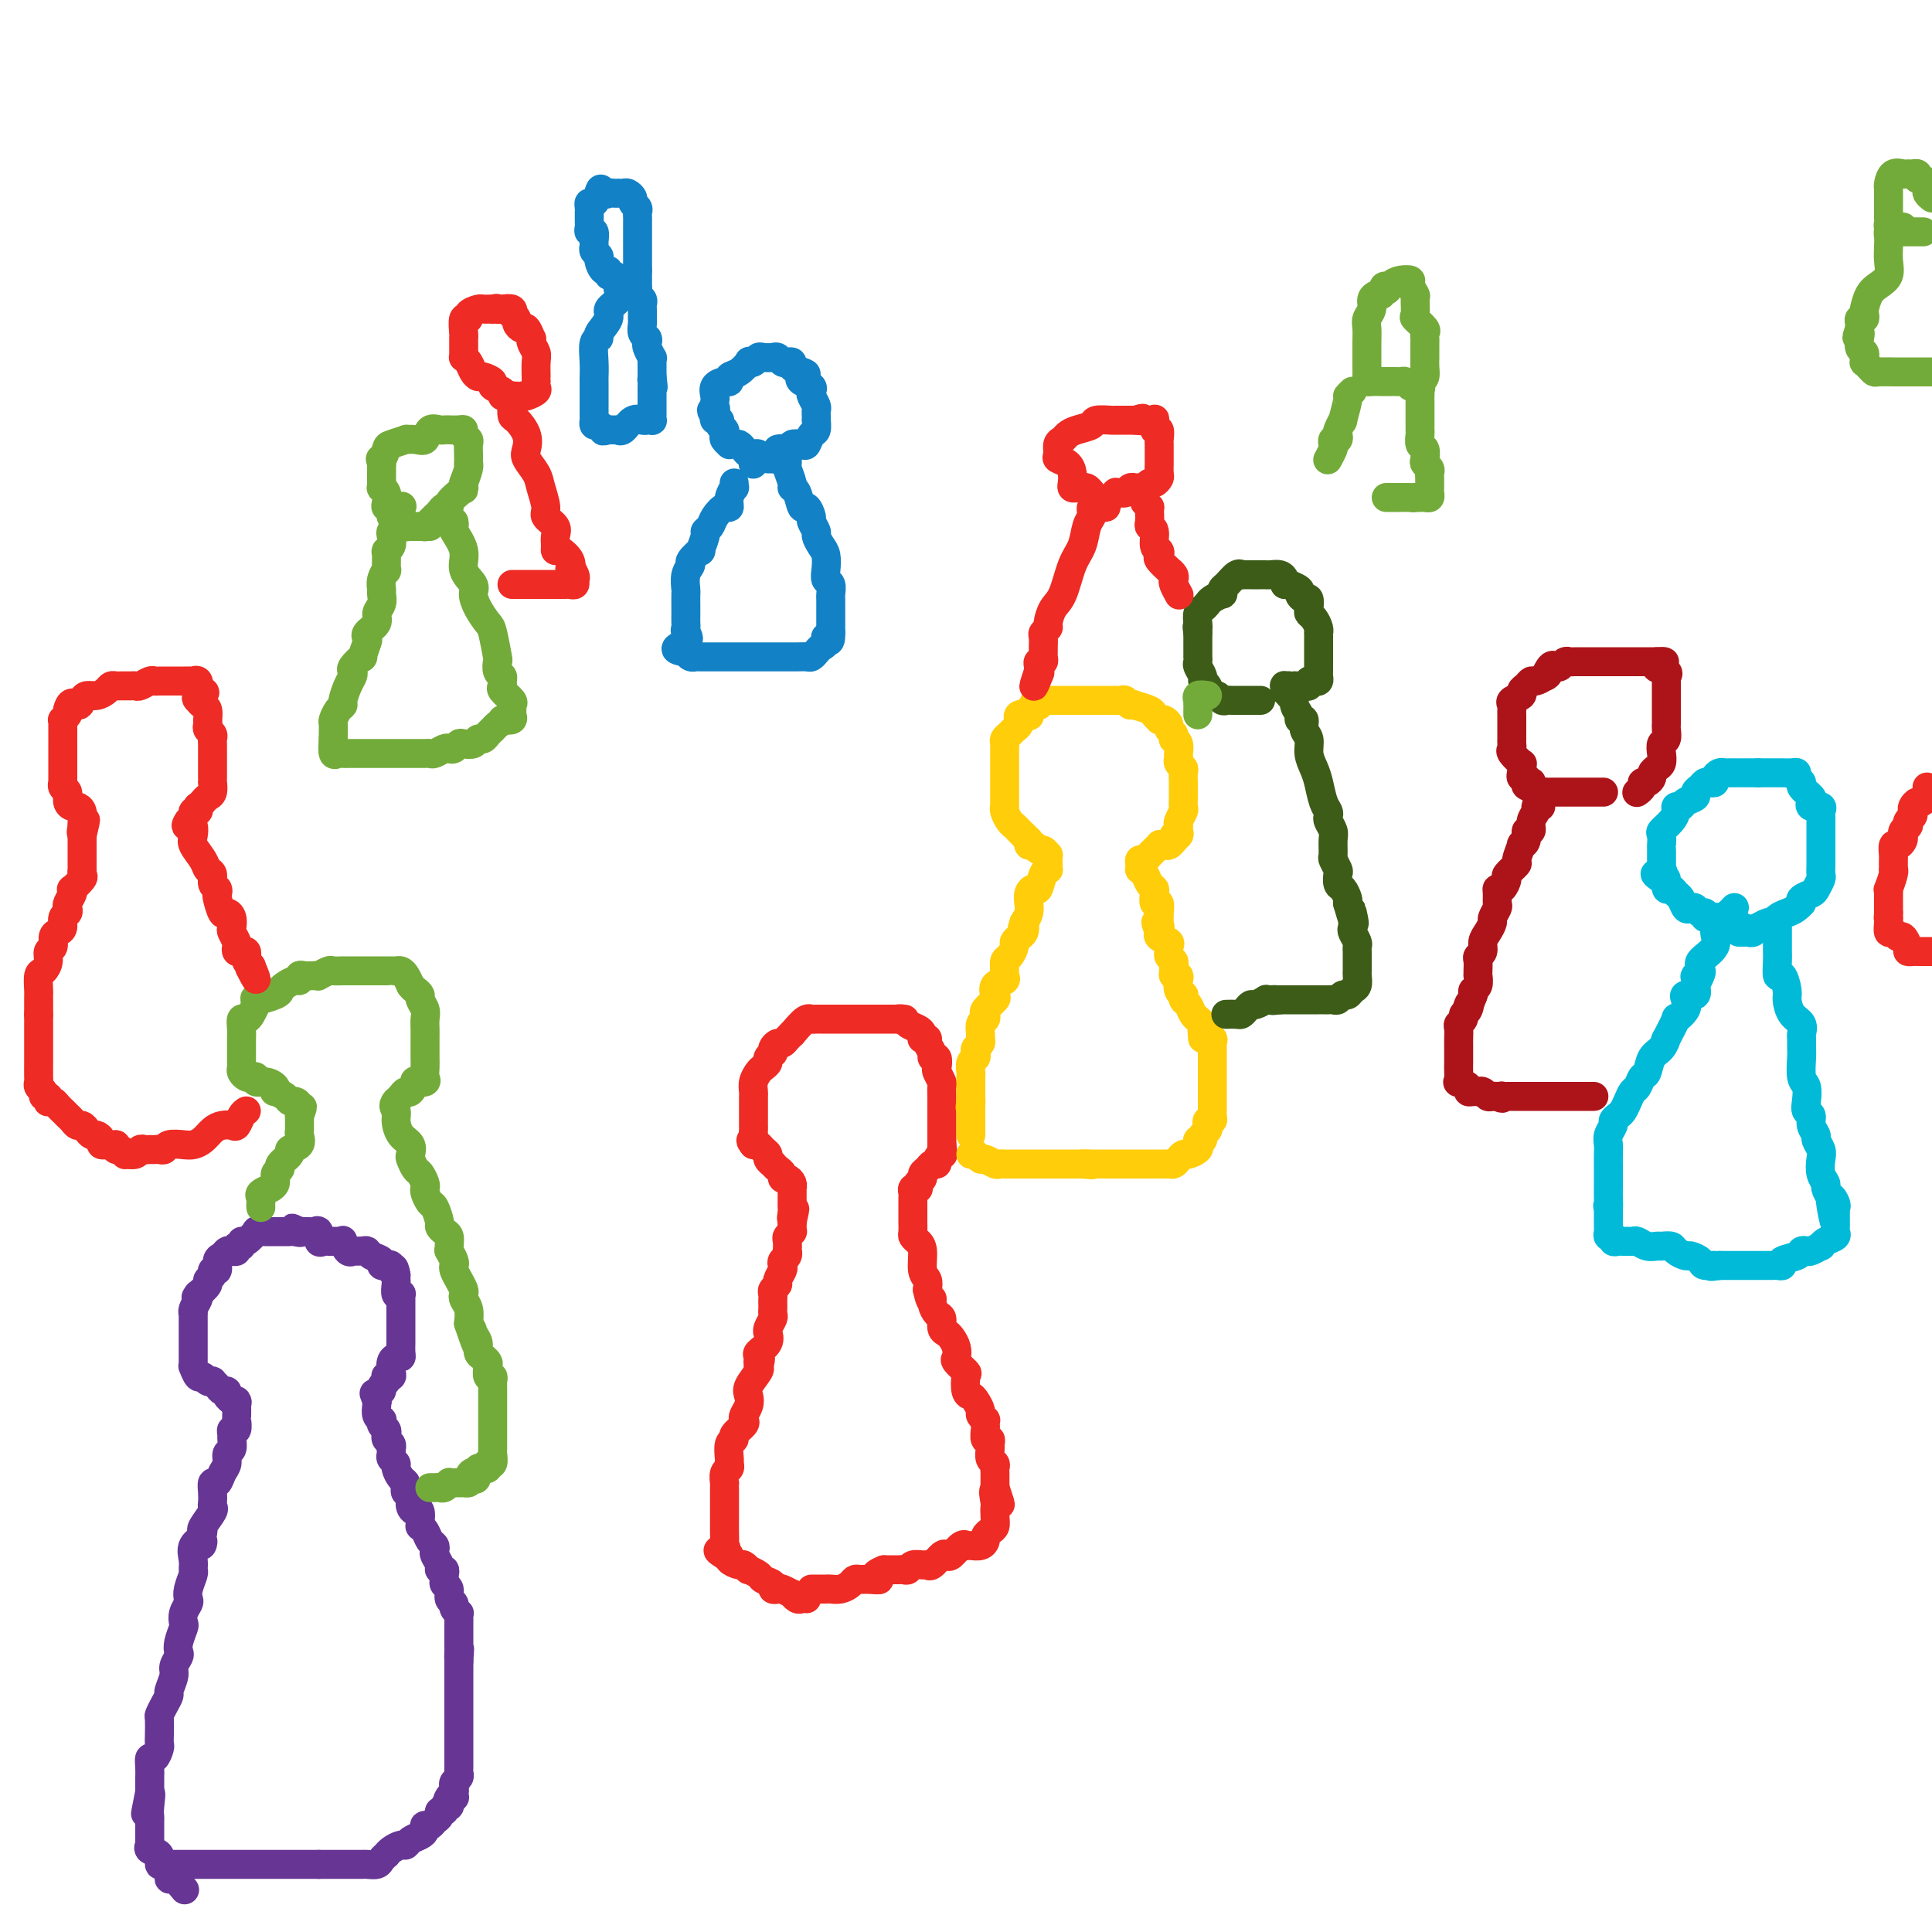<svg viewBox='0 0 400 400' version='1.1' xmlns='http://www.w3.org/2000/svg' xmlns:xlink='http://www.w3.org/1999/xlink'><g fill='none' stroke='#673594' stroke-width='6' stroke-linecap='round' stroke-linejoin='round'><path d='M35,386c-0.086,0.000 -0.173,0.000 0,0c0.173,0.000 0.605,0.000 1,0c0.395,0.000 0.753,0.000 1,0c0.247,0.000 0.384,0.000 1,0c0.616,0.000 1.713,0.000 2,0c0.287,0.000 -0.235,0.000 0,0c0.235,0.000 1.229,0.000 2,0c0.771,0.000 1.320,0.000 2,0c0.680,0.000 1.491,0.000 2,0c0.509,0.000 0.718,0.000 1,0c0.282,0.000 0.639,0.000 1,0c0.361,-0.000 0.727,0.000 1,0c0.273,0.000 0.454,0.000 1,0c0.546,-0.000 1.456,-0.000 2,0c0.544,0.000 0.722,0.000 1,0c0.278,0.000 0.656,0.000 1,0c0.344,0.000 0.655,0.000 1,0c0.345,0.000 0.722,0.000 1,0c0.278,0.000 0.455,0.000 1,0c0.545,0.000 1.458,0.000 2,0c0.542,0.000 0.711,0.000 1,0c0.289,0.000 0.696,0.000 1,0c0.304,0.000 0.505,0.000 1,0c0.495,0.000 1.284,0.000 2,0c0.716,0.000 1.358,0.000 2,0'/><path d='M66,386c5.213,-0.000 2.745,-0.000 2,0c-0.745,0.000 0.235,0.000 1,0c0.765,-0.000 1.317,-0.000 2,0c0.683,0.000 1.496,0.001 2,0c0.504,-0.001 0.698,-0.003 1,0c0.302,0.003 0.712,0.011 1,0c0.288,-0.011 0.455,-0.041 1,0c0.545,0.041 1.469,0.152 2,0c0.531,-0.152 0.671,-0.566 1,-1c0.329,-0.434 0.848,-0.886 1,-1c0.152,-0.114 -0.062,0.110 0,0c0.062,-0.110 0.401,-0.554 1,-1c0.599,-0.446 1.456,-0.893 2,-1c0.544,-0.107 0.773,0.125 1,0c0.227,-0.125 0.452,-0.608 1,-1c0.548,-0.392 1.418,-0.693 2,-1c0.582,-0.307 0.877,-0.621 1,-1c0.123,-0.379 0.076,-0.822 0,-1c-0.076,-0.178 -0.179,-0.090 0,0c0.179,0.090 0.640,0.183 1,0c0.360,-0.183 0.617,-0.642 1,-1c0.383,-0.358 0.891,-0.617 1,-1c0.109,-0.383 -0.181,-0.891 0,-1c0.181,-0.109 0.833,0.181 1,0c0.167,-0.181 -0.151,-0.832 0,-1c0.151,-0.168 0.771,0.147 1,0c0.229,-0.147 0.065,-0.756 0,-1c-0.065,-0.244 -0.033,-0.122 0,0'/><path d='M93,373c2.182,-1.809 0.636,-0.330 0,0c-0.636,0.330 -0.363,-0.489 0,-1c0.363,-0.511 0.815,-0.715 1,-1c0.185,-0.285 0.102,-0.653 0,-1c-0.102,-0.347 -0.224,-0.674 0,-1c0.224,-0.326 0.792,-0.651 1,-1c0.208,-0.349 0.056,-0.724 0,-1c-0.056,-0.276 -0.015,-0.455 0,-1c0.015,-0.545 0.004,-1.456 0,-2c-0.004,-0.544 -0.001,-0.719 0,-1c0.001,-0.281 0.000,-0.667 0,-1c-0.000,-0.333 -0.000,-0.614 0,-1c0.000,-0.386 0.000,-0.877 0,-1c-0.000,-0.123 -0.000,0.123 0,0c0.000,-0.123 0.000,-0.614 0,-1c-0.000,-0.386 -0.000,-0.667 0,-1c0.000,-0.333 0.000,-0.719 0,-1c-0.000,-0.281 -0.000,-0.456 0,-1c0.000,-0.544 0.000,-1.455 0,-2c-0.000,-0.545 -0.000,-0.723 0,-1c0.000,-0.277 0.000,-0.651 0,-1c-0.000,-0.349 -0.000,-0.672 0,-1c0.000,-0.328 0.000,-0.662 0,-1c-0.000,-0.338 -0.000,-0.681 0,-1c0.000,-0.319 0.000,-0.613 0,-1c-0.000,-0.387 -0.000,-0.867 0,-1c0.000,-0.133 0.000,0.079 0,0c-0.000,-0.079 -0.000,-0.451 0,-1c0.000,-0.549 0.000,-1.274 0,-2'/><path d='M95,344c0.309,-4.666 0.083,-1.831 0,-1c-0.083,0.831 -0.022,-0.340 0,-1c0.022,-0.660 0.006,-0.807 0,-1c-0.006,-0.193 -0.002,-0.433 0,-1c0.002,-0.567 0.000,-1.462 0,-2c-0.000,-0.538 0.001,-0.718 0,-1c-0.001,-0.282 -0.004,-0.667 0,-1c0.004,-0.333 0.016,-0.614 0,-1c-0.016,-0.386 -0.061,-0.876 0,-1c0.061,-0.124 0.228,0.118 0,0c-0.228,-0.118 -0.849,-0.595 -1,-1c-0.151,-0.405 0.170,-0.739 0,-1c-0.170,-0.261 -0.830,-0.451 -1,-1c-0.170,-0.549 0.152,-1.457 0,-2c-0.152,-0.543 -0.777,-0.719 -1,-1c-0.223,-0.281 -0.045,-0.666 0,-1c0.045,-0.334 -0.044,-0.618 0,-1c0.044,-0.382 0.222,-0.862 0,-1c-0.222,-0.138 -0.843,0.065 -1,0c-0.157,-0.065 0.151,-0.398 0,-1c-0.151,-0.602 -0.761,-1.474 -1,-2c-0.239,-0.526 -0.106,-0.705 0,-1c0.106,-0.295 0.186,-0.705 0,-1c-0.186,-0.295 -0.639,-0.473 -1,-1c-0.361,-0.527 -0.632,-1.402 -1,-2c-0.368,-0.598 -0.833,-0.920 -1,-1c-0.167,-0.080 -0.034,0.082 0,0c0.034,-0.082 -0.029,-0.407 0,-1c0.029,-0.593 0.151,-1.455 0,-2c-0.151,-0.545 -0.576,-0.772 -1,-1'/><path d='M86,312c-1.327,-4.979 -0.146,-1.428 0,0c0.146,1.428 -0.745,0.733 -1,0c-0.255,-0.733 0.125,-1.505 0,-2c-0.125,-0.495 -0.756,-0.714 -1,-1c-0.244,-0.286 -0.103,-0.640 0,-1c0.103,-0.360 0.167,-0.726 0,-1c-0.167,-0.274 -0.567,-0.455 -1,-1c-0.433,-0.545 -0.901,-1.456 -1,-2c-0.099,-0.544 0.171,-0.723 0,-1c-0.171,-0.277 -0.781,-0.652 -1,-1c-0.219,-0.348 -0.045,-0.671 0,-1c0.045,-0.329 -0.040,-0.666 0,-1c0.040,-0.334 0.203,-0.667 0,-1c-0.203,-0.333 -0.773,-0.668 -1,-1c-0.227,-0.332 -0.112,-0.663 0,-1c0.112,-0.337 0.223,-0.681 0,-1c-0.223,-0.319 -0.778,-0.614 -1,-1c-0.222,-0.386 -0.112,-0.863 0,-1c0.112,-0.137 0.226,0.066 0,0c-0.226,-0.066 -0.792,-0.402 -1,-1c-0.208,-0.598 -0.060,-1.456 0,-2c0.060,-0.544 0.030,-0.772 0,-1'/><path d='M78,290c-1.220,-3.355 -0.271,-0.744 0,0c0.271,0.744 -0.137,-0.379 0,-1c0.137,-0.621 0.820,-0.741 1,-1c0.180,-0.259 -0.144,-0.657 0,-1c0.144,-0.343 0.757,-0.630 1,-1c0.243,-0.370 0.117,-0.824 0,-1c-0.117,-0.176 -0.225,-0.076 0,0c0.225,0.076 0.782,0.126 1,0c0.218,-0.126 0.097,-0.428 0,-1c-0.097,-0.572 -0.170,-1.414 0,-2c0.170,-0.586 0.581,-0.916 1,-1c0.419,-0.084 0.844,0.079 1,0c0.156,-0.079 0.042,-0.399 0,-1c-0.042,-0.601 -0.011,-1.484 0,-2c0.011,-0.516 0.003,-0.666 0,-1c-0.003,-0.334 -0.001,-0.852 0,-1c0.001,-0.148 0.000,0.073 0,0c-0.000,-0.073 -0.000,-0.440 0,-1c0.000,-0.560 0.001,-1.313 0,-2c-0.001,-0.687 -0.004,-1.307 0,-2c0.004,-0.693 0.015,-1.461 0,-2c-0.015,-0.539 -0.057,-0.851 0,-1c0.057,-0.149 0.211,-0.134 0,0c-0.211,0.134 -0.789,0.386 -1,0c-0.211,-0.386 -0.057,-1.412 0,-2c0.057,-0.588 0.016,-0.740 0,-1c-0.016,-0.260 -0.008,-0.630 0,-1'/><path d='M82,264c-0.399,-2.641 -0.896,-1.243 -1,-1c-0.104,0.243 0.184,-0.670 0,-1c-0.184,-0.330 -0.841,-0.077 -1,0c-0.159,0.077 0.178,-0.022 0,0c-0.178,0.022 -0.873,0.163 -1,0c-0.127,-0.163 0.312,-0.632 0,-1c-0.312,-0.368 -1.375,-0.635 -2,-1c-0.625,-0.365 -0.811,-0.828 -1,-1c-0.189,-0.172 -0.380,-0.054 -1,0c-0.620,0.054 -1.668,0.043 -2,0c-0.332,-0.043 0.053,-0.117 0,0c-0.053,0.117 -0.543,0.424 -1,0c-0.457,-0.424 -0.882,-1.578 -1,-2c-0.118,-0.422 0.069,-0.111 0,0c-0.069,0.111 -0.396,0.022 -1,0c-0.604,-0.022 -1.486,0.022 -2,0c-0.514,-0.022 -0.662,-0.111 -1,0c-0.338,0.111 -0.867,0.422 -1,0c-0.133,-0.422 0.129,-1.577 0,-2c-0.129,-0.423 -0.650,-0.114 -1,0c-0.350,0.114 -0.529,0.033 -1,0c-0.471,-0.033 -1.236,-0.016 -2,0'/><path d='M62,255c-3.048,-1.392 -0.667,-0.373 0,0c0.667,0.373 -0.380,0.100 -1,0c-0.620,-0.100 -0.814,-0.027 -1,0c-0.186,0.027 -0.364,0.007 -1,0c-0.636,-0.007 -1.730,-0.001 -2,0c-0.270,0.001 0.283,-0.002 0,0c-0.283,0.002 -1.403,0.008 -2,0c-0.597,-0.008 -0.672,-0.031 -1,0c-0.328,0.031 -0.910,0.118 -1,0c-0.090,-0.118 0.312,-0.439 0,0c-0.312,0.439 -1.337,1.638 -2,2c-0.663,0.362 -0.965,-0.113 -1,0c-0.035,0.113 0.198,0.814 0,1c-0.198,0.186 -0.826,-0.143 -1,0c-0.174,0.143 0.107,0.758 0,1c-0.107,0.242 -0.602,0.111 -1,0c-0.398,-0.111 -0.699,-0.202 -1,0c-0.301,0.202 -0.601,0.698 -1,1c-0.399,0.302 -0.896,0.410 -1,1c-0.104,0.590 0.184,1.663 0,2c-0.184,0.337 -0.839,-0.062 -1,0c-0.161,0.062 0.173,0.584 0,1c-0.173,0.416 -0.854,0.728 -1,1c-0.146,0.272 0.244,0.506 0,1c-0.244,0.494 -1.122,1.247 -2,2'/><path d='M41,268c-0.790,1.205 -0.264,0.216 0,0c0.264,-0.216 0.267,0.341 0,1c-0.267,0.659 -0.804,1.419 -1,2c-0.196,0.581 -0.053,0.982 0,1c0.053,0.018 0.014,-0.347 0,0c-0.014,0.347 -0.004,1.406 0,2c0.004,0.594 0.001,0.721 0,1c-0.001,0.279 -0.000,0.708 0,1c0.000,0.292 0.000,0.447 0,1c-0.000,0.553 -0.001,1.505 0,2c0.001,0.495 0.003,0.533 0,1c-0.003,0.467 -0.012,1.364 0,2c0.012,0.636 0.044,1.011 0,1c-0.044,-0.011 -0.166,-0.409 0,0c0.166,0.409 0.618,1.626 1,2c0.382,0.374 0.694,-0.093 1,0c0.306,0.093 0.607,0.747 1,1c0.393,0.253 0.880,0.106 1,0c0.120,-0.106 -0.127,-0.169 0,0c0.127,0.169 0.626,0.571 1,1c0.374,0.429 0.622,0.886 1,1c0.378,0.114 0.885,-0.114 1,0c0.115,0.114 -0.161,0.569 0,1c0.161,0.431 0.760,0.837 1,1c0.240,0.163 0.120,0.081 0,0'/><path d='M48,290c1.464,1.050 1.124,0.174 1,0c-0.124,-0.174 -0.032,0.353 0,1c0.032,0.647 0.005,1.412 0,2c-0.005,0.588 0.013,0.998 0,1c-0.013,0.002 -0.056,-0.404 0,0c0.056,0.404 0.212,1.618 0,2c-0.212,0.382 -0.793,-0.067 -1,0c-0.207,0.067 -0.041,0.651 0,1c0.041,0.349 -0.045,0.463 0,1c0.045,0.537 0.219,1.497 0,2c-0.219,0.503 -0.833,0.550 -1,1c-0.167,0.450 0.113,1.303 0,2c-0.113,0.697 -0.619,1.237 -1,2c-0.381,0.763 -0.639,1.749 -1,2c-0.361,0.251 -0.827,-0.233 -1,0c-0.173,0.233 -0.054,1.183 0,2c0.054,0.817 0.042,1.501 0,2c-0.042,0.499 -0.114,0.814 0,1c0.114,0.186 0.415,0.242 0,1c-0.415,0.758 -1.547,2.216 -2,3c-0.453,0.784 -0.226,0.892 0,1'/><path d='M42,317c-0.807,4.610 0.177,2.634 0,2c-0.177,-0.634 -1.515,0.074 -2,1c-0.485,0.926 -0.116,2.069 0,3c0.116,0.931 -0.020,1.649 0,2c0.020,0.351 0.198,0.334 0,1c-0.198,0.666 -0.771,2.014 -1,3c-0.229,0.986 -0.113,1.610 0,2c0.113,0.390 0.223,0.545 0,1c-0.223,0.455 -0.778,1.211 -1,2c-0.222,0.789 -0.111,1.611 0,2c0.111,0.389 0.222,0.345 0,1c-0.222,0.655 -0.776,2.008 -1,3c-0.224,0.992 -0.116,1.621 0,2c0.116,0.379 0.242,0.506 0,1c-0.242,0.494 -0.852,1.353 -1,2c-0.148,0.647 0.167,1.081 0,2c-0.167,0.919 -0.815,2.325 -1,3c-0.185,0.675 0.094,0.621 0,1c-0.094,0.379 -0.561,1.191 -1,2c-0.439,0.809 -0.849,1.616 -1,2c-0.151,0.384 -0.043,0.345 0,1c0.043,0.655 0.022,2.002 0,3c-0.022,0.998 -0.044,1.646 0,2c0.044,0.354 0.155,0.413 0,1c-0.155,0.587 -0.578,1.700 -1,2c-0.422,0.300 -0.845,-0.215 -1,0c-0.155,0.215 -0.041,1.161 0,2c0.041,0.839 0.011,1.572 0,2c-0.011,0.428 -0.003,0.551 0,1c0.003,0.449 0.002,1.225 0,2'/><path d='M31,371c-1.702,8.488 -0.456,2.708 0,1c0.456,-1.708 0.122,0.656 0,2c-0.122,1.344 -0.033,1.670 0,2c0.033,0.330 0.009,0.666 0,1c-0.009,0.334 -0.003,0.668 0,1c0.003,0.332 0.001,0.662 0,1c-0.001,0.338 -0.002,0.682 0,1c0.002,0.318 0.008,0.609 0,1c-0.008,0.391 -0.031,0.883 0,1c0.031,0.117 0.116,-0.141 0,0c-0.116,0.141 -0.434,0.680 0,1c0.434,0.320 1.618,0.419 2,1c0.382,0.581 -0.040,1.642 0,2c0.040,0.358 0.540,0.012 1,0c0.460,-0.012 0.880,0.309 1,1c0.120,0.691 -0.061,1.752 0,2c0.061,0.248 0.362,-0.318 1,0c0.638,0.318 1.611,1.519 2,2c0.389,0.481 0.195,0.240 0,0'/></g>
<g fill='none' stroke='#EE2B24' stroke-width='6' stroke-linecap='round' stroke-linejoin='round'><path d='M167,331c-0.344,-0.032 -0.687,-0.065 -1,0c-0.313,0.065 -0.594,0.227 -1,0c-0.406,-0.227 -0.936,-0.845 -1,-1c-0.064,-0.155 0.339,0.152 0,0c-0.339,-0.152 -1.418,-0.762 -2,-1c-0.582,-0.238 -0.665,-0.105 -1,0c-0.335,0.105 -0.921,0.182 -1,0c-0.079,-0.182 0.348,-0.622 0,-1c-0.348,-0.378 -1.470,-0.694 -2,-1c-0.530,-0.306 -0.470,-0.603 -1,-1c-0.530,-0.397 -1.652,-0.894 -2,-1c-0.348,-0.106 0.079,0.178 0,0c-0.079,-0.178 -0.665,-0.818 -1,-1c-0.335,-0.182 -0.420,0.096 -1,0c-0.580,-0.096 -1.656,-0.564 -2,-1c-0.344,-0.436 0.045,-0.839 0,-1c-0.045,-0.161 -0.522,-0.081 -1,0'/><path d='M150,322c-2.630,-1.546 -0.705,-0.911 0,-1c0.705,-0.089 0.189,-0.900 0,-1c-0.189,-0.100 -0.051,0.512 0,0c0.051,-0.512 0.014,-2.150 0,-3c-0.014,-0.850 -0.004,-0.914 0,-1c0.004,-0.086 0.001,-0.194 0,-1c-0.001,-0.806 -0.000,-2.311 0,-3c0.000,-0.689 0.000,-0.561 0,-1c-0.000,-0.439 -0.001,-1.445 0,-2c0.001,-0.555 0.004,-0.659 0,-1c-0.004,-0.341 -0.015,-0.918 0,-1c0.015,-0.082 0.057,0.331 0,0c-0.057,-0.331 -0.213,-1.406 0,-2c0.213,-0.594 0.793,-0.709 1,-1c0.207,-0.291 0.039,-0.760 0,-1c-0.039,-0.240 0.050,-0.253 0,-1c-0.050,-0.747 -0.237,-2.228 0,-3c0.237,-0.772 0.900,-0.836 1,-1c0.100,-0.164 -0.362,-0.428 0,-1c0.362,-0.572 1.547,-1.452 2,-2c0.453,-0.548 0.172,-0.764 0,-1c-0.172,-0.236 -0.235,-0.490 0,-1c0.235,-0.510 0.767,-1.275 1,-2c0.233,-0.725 0.165,-1.411 0,-2c-0.165,-0.589 -0.429,-1.082 0,-2c0.429,-0.918 1.551,-2.262 2,-3c0.449,-0.738 0.224,-0.869 0,-1'/><path d='M157,283c0.919,-2.651 0.218,-1.278 0,-1c-0.218,0.278 0.047,-0.538 0,-1c-0.047,-0.462 -0.406,-0.571 0,-1c0.406,-0.429 1.577,-1.179 2,-2c0.423,-0.821 0.099,-1.711 0,-2c-0.099,-0.289 0.026,0.025 0,0c-0.026,-0.025 -0.203,-0.388 0,-1c0.203,-0.612 0.786,-1.473 1,-2c0.214,-0.527 0.058,-0.718 0,-1c-0.058,-0.282 -0.016,-0.653 0,-1c0.016,-0.347 0.008,-0.671 0,-1c-0.008,-0.329 -0.017,-0.665 0,-1c0.017,-0.335 0.061,-0.671 0,-1c-0.061,-0.329 -0.226,-0.651 0,-1c0.226,-0.349 0.844,-0.723 1,-1c0.156,-0.277 -0.151,-0.455 0,-1c0.151,-0.545 0.758,-1.457 1,-2c0.242,-0.543 0.117,-0.718 0,-1c-0.117,-0.282 -0.227,-0.671 0,-1c0.227,-0.329 0.792,-0.599 1,-1c0.208,-0.401 0.060,-0.935 0,-1c-0.060,-0.065 -0.030,0.337 0,0c0.030,-0.337 0.061,-1.414 0,-2c-0.061,-0.586 -0.212,-0.682 0,-1c0.212,-0.318 0.789,-0.858 1,-1c0.211,-0.142 0.057,0.116 0,0c-0.057,-0.116 -0.016,-0.604 0,-1c0.016,-0.396 0.008,-0.698 0,-1'/><path d='M164,253c1.083,-4.820 0.290,-1.869 0,-1c-0.290,0.869 -0.078,-0.344 0,-1c0.078,-0.656 0.021,-0.754 0,-1c-0.021,-0.246 -0.006,-0.640 0,-1c0.006,-0.360 0.002,-0.688 0,-1c-0.002,-0.312 -0.003,-0.609 0,-1c0.003,-0.391 0.011,-0.874 0,-1c-0.011,-0.126 -0.041,0.107 0,0c0.041,-0.107 0.152,-0.553 0,-1c-0.152,-0.447 -0.567,-0.894 -1,-1c-0.433,-0.106 -0.886,0.130 -1,0c-0.114,-0.130 0.109,-0.626 0,-1c-0.109,-0.374 -0.550,-0.625 -1,-1c-0.450,-0.375 -0.908,-0.874 -1,-1c-0.092,-0.126 0.183,0.120 0,0c-0.183,-0.120 -0.822,-0.607 -1,-1c-0.178,-0.393 0.107,-0.693 0,-1c-0.107,-0.307 -0.606,-0.621 -1,-1c-0.394,-0.379 -0.684,-0.823 -1,-1c-0.316,-0.177 -0.658,-0.089 -1,0'/><path d='M156,237c-1.083,-1.260 -0.290,-0.912 0,-1c0.290,-0.088 0.078,-0.614 0,-1c-0.078,-0.386 -0.021,-0.632 0,-1c0.021,-0.368 0.006,-0.858 0,-1c-0.006,-0.142 -0.002,0.063 0,0c0.002,-0.063 0.000,-0.394 0,-1c-0.000,-0.606 -0.000,-1.486 0,-2c0.000,-0.514 0.000,-0.662 0,-1c-0.000,-0.338 -0.001,-0.867 0,-1c0.001,-0.133 0.003,0.129 0,0c-0.003,-0.129 -0.012,-0.650 0,-1c0.012,-0.350 0.046,-0.527 0,-1c-0.046,-0.473 -0.171,-1.240 0,-2c0.171,-0.760 0.638,-1.514 1,-2c0.362,-0.486 0.619,-0.704 1,-1c0.381,-0.296 0.886,-0.671 1,-1c0.114,-0.329 -0.163,-0.614 0,-1c0.163,-0.386 0.765,-0.873 1,-1c0.235,-0.127 0.104,0.107 0,0c-0.104,-0.107 -0.182,-0.554 0,-1c0.182,-0.446 0.623,-0.890 1,-1c0.377,-0.110 0.689,0.115 1,0c0.311,-0.115 0.622,-0.569 1,-1c0.378,-0.431 0.822,-0.837 1,-1c0.178,-0.163 0.089,-0.081 0,0'/><path d='M164,214c1.869,-2.226 2.542,-2.793 3,-3c0.458,-0.207 0.700,-0.056 1,0c0.300,0.056 0.658,0.015 1,0c0.342,-0.015 0.669,-0.004 1,0c0.331,0.004 0.666,0.001 1,0c0.334,-0.001 0.666,-0.000 1,0c0.334,0.000 0.668,0.000 1,0c0.332,-0.000 0.662,-0.000 1,0c0.338,0.000 0.686,0.000 1,0c0.314,-0.000 0.595,-0.000 1,0c0.405,0.000 0.934,0.000 1,0c0.066,-0.000 -0.332,-0.000 0,0c0.332,0.000 1.395,0.000 2,0c0.605,-0.000 0.754,-0.000 1,0c0.246,0.000 0.591,0.000 1,0c0.409,-0.000 0.883,-0.000 1,0c0.117,0.000 -0.123,0.000 0,0c0.123,-0.000 0.610,-0.000 1,0c0.390,0.000 0.682,0.000 1,0c0.318,-0.000 0.662,-0.000 1,0c0.338,0.000 0.669,0.000 1,0'/><path d='M186,211c2.887,0.013 0.606,0.045 0,0c-0.606,-0.045 0.465,-0.166 1,0c0.535,0.166 0.535,0.619 1,1c0.465,0.381 1.397,0.690 2,1c0.603,0.310 0.879,0.621 1,1c0.121,0.379 0.089,0.826 0,1c-0.089,0.174 -0.235,0.075 0,0c0.235,-0.075 0.851,-0.127 1,0c0.149,0.127 -0.170,0.433 0,1c0.170,0.567 0.829,1.393 1,2c0.171,0.607 -0.147,0.993 0,1c0.147,0.007 0.757,-0.364 1,0c0.243,0.364 0.118,1.463 0,2c-0.118,0.537 -0.228,0.512 0,1c0.228,0.488 0.793,1.489 1,2c0.207,0.511 0.055,0.531 0,1c-0.055,0.469 -0.015,1.385 0,2c0.015,0.615 0.004,0.928 0,1c-0.004,0.072 -0.001,-0.098 0,0c0.001,0.098 0.000,0.464 0,1c-0.000,0.536 -0.000,1.243 0,2c0.000,0.757 0.000,1.564 0,2c-0.000,0.436 -0.000,0.502 0,1c0.000,0.498 0.000,1.428 0,2c-0.000,0.572 -0.000,0.786 0,1'/><path d='M195,237c0.469,3.566 0.140,1.481 0,1c-0.140,-0.481 -0.093,0.641 0,1c0.093,0.359 0.233,-0.044 0,0c-0.233,0.044 -0.837,0.537 -1,1c-0.163,0.463 0.115,0.898 0,1c-0.115,0.102 -0.623,-0.127 -1,0c-0.377,0.127 -0.623,0.612 -1,1c-0.377,0.388 -0.885,0.678 -1,1c-0.115,0.322 0.161,0.674 0,1c-0.161,0.326 -0.761,0.626 -1,1c-0.239,0.374 -0.117,0.820 0,1c0.117,0.180 0.227,0.092 0,0c-0.227,-0.092 -0.793,-0.189 -1,0c-0.207,0.189 -0.056,0.666 0,1c0.056,0.334 0.015,0.527 0,1c-0.015,0.473 -0.005,1.226 0,2c0.005,0.774 0.004,1.569 0,2c-0.004,0.431 -0.011,0.498 0,1c0.011,0.502 0.040,1.440 0,2c-0.040,0.560 -0.151,0.741 0,1c0.151,0.259 0.562,0.597 1,1c0.438,0.403 0.901,0.871 1,2c0.099,1.129 -0.166,2.919 0,4c0.166,1.081 0.762,1.452 1,2c0.238,0.548 0.119,1.274 0,2'/><path d='M192,267c0.702,3.362 0.958,2.266 1,2c0.042,-0.266 -0.129,0.296 0,1c0.129,0.704 0.559,1.550 1,2c0.441,0.450 0.892,0.504 1,1c0.108,0.496 -0.128,1.432 0,2c0.128,0.568 0.621,0.767 1,1c0.379,0.233 0.645,0.501 1,1c0.355,0.499 0.799,1.231 1,2c0.201,0.769 0.158,1.575 0,2c-0.158,0.425 -0.432,0.467 0,1c0.432,0.533 1.568,1.556 2,2c0.432,0.444 0.158,0.308 0,1c-0.158,0.692 -0.201,2.213 0,3c0.201,0.787 0.646,0.842 1,1c0.354,0.158 0.617,0.420 1,1c0.383,0.580 0.887,1.479 1,2c0.113,0.521 -0.166,0.663 0,1c0.166,0.337 0.775,0.869 1,1c0.225,0.131 0.064,-0.137 0,0c-0.064,0.137 -0.031,0.681 0,1c0.031,0.319 0.061,0.413 0,1c-0.061,0.587 -0.214,1.667 0,2c0.214,0.333 0.793,-0.080 1,0c0.207,0.080 0.041,0.651 0,1c-0.041,0.349 0.041,0.474 0,1c-0.041,0.526 -0.207,1.454 0,2c0.207,0.546 0.788,0.710 1,1c0.212,0.290 0.057,0.707 0,1c-0.057,0.293 -0.015,0.464 0,1c0.015,0.536 0.004,1.439 0,2c-0.004,0.561 -0.002,0.781 0,1'/><path d='M206,308c2.166,6.457 0.581,2.101 0,1c-0.581,-1.101 -0.158,1.053 0,2c0.158,0.947 0.053,0.688 0,1c-0.053,0.312 -0.052,1.197 0,2c0.052,0.803 0.156,1.525 0,2c-0.156,0.475 -0.570,0.702 -1,1c-0.430,0.298 -0.876,0.668 -1,1c-0.124,0.332 0.072,0.625 0,1c-0.072,0.375 -0.414,0.830 -1,1c-0.586,0.170 -1.418,0.053 -2,0c-0.582,-0.053 -0.916,-0.042 -1,0c-0.084,0.042 0.081,0.114 0,0c-0.081,-0.114 -0.406,-0.415 -1,0c-0.594,0.415 -1.455,1.547 -2,2c-0.545,0.453 -0.775,0.227 -1,0c-0.225,-0.227 -0.445,-0.454 -1,0c-0.555,0.454 -1.444,1.590 -2,2c-0.556,0.410 -0.779,0.096 -1,0c-0.221,-0.096 -0.442,0.027 -1,0c-0.558,-0.027 -1.454,-0.203 -2,0c-0.546,0.203 -0.741,0.787 -1,1c-0.259,0.213 -0.580,0.057 -1,0c-0.420,-0.057 -0.937,-0.015 -1,0c-0.063,0.015 0.329,0.004 0,0c-0.329,-0.004 -1.380,-0.001 -2,0c-0.620,0.001 -0.810,0.001 -1,0'/><path d='M183,325c-3.228,1.227 -1.298,1.796 -1,2c0.298,0.204 -1.036,0.044 -2,0c-0.964,-0.044 -1.557,0.027 -2,0c-0.443,-0.027 -0.734,-0.151 -1,0c-0.266,0.151 -0.505,0.576 -1,1c-0.495,0.424 -1.246,0.846 -2,1c-0.754,0.154 -1.512,0.041 -2,0c-0.488,-0.041 -0.705,-0.011 -1,0c-0.295,0.011 -0.667,0.003 -1,0c-0.333,-0.003 -0.625,-0.001 -1,0c-0.375,0.001 -0.832,0.000 -1,0c-0.168,-0.000 -0.048,-0.000 0,0c0.048,0.000 0.024,0.000 0,0'/></g>
<g fill='none' stroke='#73AB3A' stroke-width='6' stroke-linecap='round' stroke-linejoin='round'><path d='M54,250c-0.017,-0.331 -0.034,-0.663 0,-1c0.034,-0.337 0.118,-0.681 0,-1c-0.118,-0.319 -0.439,-0.614 0,-1c0.439,-0.386 1.639,-0.863 2,-1c0.361,-0.137 -0.116,0.066 0,0c0.116,-0.066 0.824,-0.403 1,-1c0.176,-0.597 -0.179,-1.456 0,-2c0.179,-0.544 0.893,-0.775 1,-1c0.107,-0.225 -0.392,-0.445 0,-1c0.392,-0.555 1.674,-1.444 2,-2c0.326,-0.556 -0.305,-0.780 0,-1c0.305,-0.220 1.546,-0.436 2,-1c0.454,-0.564 0.122,-1.474 0,-2c-0.122,-0.526 -0.033,-0.666 0,-1c0.033,-0.334 0.009,-0.863 0,-1c-0.009,-0.137 -0.002,0.117 0,0c0.002,-0.117 0.001,-0.605 0,-1c-0.001,-0.395 -0.000,-0.698 0,-1'/><path d='M62,231c1.225,-3.122 0.288,-1.428 0,-1c-0.288,0.428 0.073,-0.411 0,-1c-0.073,-0.589 -0.580,-0.928 -1,-1c-0.420,-0.072 -0.752,0.121 -1,0c-0.248,-0.121 -0.412,-0.558 -1,-1c-0.588,-0.442 -1.601,-0.888 -2,-1c-0.399,-0.112 -0.183,0.110 0,0c0.183,-0.110 0.333,-0.551 0,-1c-0.333,-0.449 -1.150,-0.904 -2,-1c-0.850,-0.096 -1.734,0.167 -2,0c-0.266,-0.167 0.086,-0.766 0,-1c-0.086,-0.234 -0.612,-0.104 -1,0c-0.388,0.104 -0.640,0.182 -1,0c-0.360,-0.182 -0.829,-0.624 -1,-1c-0.171,-0.376 -0.046,-0.687 0,-1c0.046,-0.313 0.012,-0.629 0,-1c-0.012,-0.371 -0.003,-0.799 0,-1c0.003,-0.201 0.000,-0.177 0,-1c-0.000,-0.823 0.003,-2.493 0,-3c-0.003,-0.507 -0.012,0.149 0,0c0.012,-0.149 0.045,-1.103 0,-2c-0.045,-0.897 -0.167,-1.735 0,-2c0.167,-0.265 0.622,0.044 1,0c0.378,-0.044 0.679,-0.441 1,-1c0.321,-0.559 0.660,-1.279 1,-2'/><path d='M53,208c0.235,-2.190 -0.677,-1.165 0,-1c0.677,0.165 2.942,-0.529 4,-1c1.058,-0.471 0.910,-0.718 1,-1c0.090,-0.282 0.418,-0.597 1,-1c0.582,-0.403 1.416,-0.892 2,-1c0.584,-0.108 0.917,0.167 1,0c0.083,-0.167 -0.085,-0.776 0,-1c0.085,-0.224 0.422,-0.064 1,0c0.578,0.064 1.396,0.031 2,0c0.604,-0.031 0.993,-0.061 1,0c0.007,0.061 -0.367,0.212 0,0c0.367,-0.212 1.474,-0.789 2,-1c0.526,-0.211 0.469,-0.057 1,0c0.531,0.057 1.648,0.015 2,0c0.352,-0.015 -0.060,-0.004 0,0c0.060,0.004 0.594,0.001 1,0c0.406,-0.001 0.684,-0.000 1,0c0.316,0.000 0.671,0.000 1,0c0.329,-0.000 0.634,-0.000 1,0c0.366,0.000 0.795,-0.000 1,0c0.205,0.000 0.187,0.000 1,0c0.813,-0.000 2.455,-0.001 3,0c0.545,0.001 -0.009,0.002 0,0c0.009,-0.002 0.580,-0.009 1,0c0.420,0.009 0.690,0.033 1,0c0.310,-0.033 0.660,-0.124 1,0c0.340,0.124 0.668,0.464 1,1c0.332,0.536 0.666,1.268 1,2'/><path d='M85,204c0.471,0.639 0.648,0.737 1,1c0.352,0.263 0.879,0.689 1,1c0.121,0.311 -0.164,0.505 0,1c0.164,0.495 0.776,1.292 1,2c0.224,0.708 0.060,1.327 0,2c-0.060,0.673 -0.016,1.402 0,2c0.016,0.598 0.004,1.067 0,2c-0.004,0.933 0.001,2.331 0,3c-0.001,0.669 -0.008,0.611 0,1c0.008,0.389 0.031,1.227 0,2c-0.031,0.773 -0.116,1.483 0,2c0.116,0.517 0.435,0.842 0,1c-0.435,0.158 -1.622,0.150 -2,0c-0.378,-0.150 0.053,-0.443 0,0c-0.053,0.443 -0.589,1.621 -1,2c-0.411,0.379 -0.698,-0.043 -1,0c-0.302,0.043 -0.620,0.550 -1,1c-0.380,0.450 -0.823,0.843 -1,1c-0.177,0.157 -0.089,0.079 0,0'/><path d='M82,228c-0.921,0.993 -0.222,1.474 0,2c0.222,0.526 -0.032,1.095 0,2c0.032,0.905 0.351,2.144 1,3c0.649,0.856 1.627,1.327 2,2c0.373,0.673 0.142,1.546 0,2c-0.142,0.454 -0.196,0.489 0,1c0.196,0.511 0.640,1.498 1,2c0.360,0.502 0.635,0.520 1,1c0.365,0.480 0.818,1.422 1,2c0.182,0.578 0.091,0.792 0,1c-0.091,0.208 -0.183,0.409 0,1c0.183,0.591 0.640,1.573 1,2c0.360,0.427 0.622,0.298 1,1c0.378,0.702 0.872,2.233 1,3c0.128,0.767 -0.109,0.770 0,1c0.109,0.230 0.564,0.687 1,1c0.436,0.313 0.853,0.483 1,1c0.147,0.517 0.026,1.382 0,2c-0.026,0.618 0.045,0.991 0,1c-0.045,0.009 -0.205,-0.346 0,0c0.205,0.346 0.777,1.392 1,2c0.223,0.608 0.099,0.779 0,1c-0.099,0.221 -0.171,0.492 0,1c0.171,0.508 0.585,1.251 1,2c0.415,0.749 0.829,1.502 1,2c0.171,0.498 0.097,0.742 0,1c-0.097,0.258 -0.219,0.531 0,1c0.219,0.469 0.777,1.134 1,2c0.223,0.866 0.112,1.933 0,3'/><path d='M97,274c2.564,7.594 1.474,3.579 1,2c-0.474,-1.579 -0.334,-0.721 0,0c0.334,0.721 0.860,1.305 1,2c0.140,0.695 -0.107,1.500 0,2c0.107,0.500 0.568,0.693 1,1c0.432,0.307 0.834,0.726 1,1c0.166,0.274 0.097,0.402 0,1c-0.097,0.598 -0.222,1.664 0,2c0.222,0.336 0.792,-0.060 1,0c0.208,0.060 0.056,0.575 0,1c-0.056,0.425 -0.015,0.760 0,1c0.015,0.240 0.004,0.384 0,1c-0.004,0.616 -0.001,1.705 0,2c0.001,0.295 0.000,-0.205 0,0c-0.000,0.205 -0.000,1.115 0,2c0.000,0.885 0.000,1.747 0,2c-0.000,0.253 -0.000,-0.101 0,0c0.000,0.101 0.000,0.657 0,1c-0.000,0.343 -0.000,0.472 0,1c0.000,0.528 0.001,1.455 0,2c-0.001,0.545 -0.004,0.706 0,1c0.004,0.294 0.015,0.719 0,1c-0.015,0.281 -0.056,0.419 0,1c0.056,0.581 0.208,1.606 0,2c-0.208,0.394 -0.778,0.157 -1,0c-0.222,-0.157 -0.098,-0.236 0,0c0.098,0.236 0.171,0.785 0,1c-0.171,0.215 -0.584,0.096 -1,0c-0.416,-0.096 -0.833,-0.170 -1,0c-0.167,0.170 -0.083,0.585 0,1'/><path d='M99,305c-0.625,2.585 -0.689,0.549 -1,0c-0.311,-0.549 -0.871,0.389 -1,1c-0.129,0.611 0.173,0.896 0,1c-0.173,0.104 -0.821,0.028 -1,0c-0.179,-0.028 0.110,-0.009 0,0c-0.110,0.009 -0.621,0.006 -1,0c-0.379,-0.006 -0.626,-0.016 -1,0c-0.374,0.016 -0.873,0.057 -1,0c-0.127,-0.057 0.120,-0.211 0,0c-0.120,0.211 -0.607,0.789 -1,1c-0.393,0.211 -0.693,0.057 -1,0c-0.307,-0.057 -0.621,-0.015 -1,0c-0.379,0.015 -0.823,0.004 -1,0c-0.177,-0.004 -0.089,-0.002 0,0'/></g>
<g fill='none' stroke='#EE2B24' stroke-width='6' stroke-linecap='round' stroke-linejoin='round'><path d='M51,230c-0.327,0.197 -0.654,0.395 -1,1c-0.346,0.605 -0.711,1.619 -1,2c-0.289,0.381 -0.500,0.130 -1,0c-0.500,-0.130 -1.287,-0.140 -2,0c-0.713,0.140 -1.350,0.429 -2,1c-0.650,0.571 -1.312,1.425 -2,2c-0.688,0.575 -1.403,0.872 -2,1c-0.597,0.128 -1.077,0.087 -2,0c-0.923,-0.087 -2.290,-0.219 -3,0c-0.710,0.219 -0.764,0.791 -1,1c-0.236,0.209 -0.655,0.056 -1,0c-0.345,-0.056 -0.618,-0.016 -1,0c-0.382,0.016 -0.875,0.008 -1,0c-0.125,-0.008 0.116,-0.017 0,0c-0.116,0.017 -0.591,0.058 -1,0c-0.409,-0.058 -0.753,-0.216 -1,0c-0.247,0.216 -0.395,0.805 -1,1c-0.605,0.195 -1.665,-0.003 -2,0c-0.335,0.003 0.054,0.207 0,0c-0.054,-0.207 -0.553,-0.825 -1,-1c-0.447,-0.175 -0.842,0.093 -1,0c-0.158,-0.093 -0.079,-0.546 0,-1'/><path d='M24,237c-3.173,0.143 -2.107,0.001 -2,0c0.107,-0.001 -0.745,0.141 -1,0c-0.255,-0.141 0.086,-0.564 0,-1c-0.086,-0.436 -0.600,-0.887 -1,-1c-0.400,-0.113 -0.684,0.110 -1,0c-0.316,-0.110 -0.662,-0.554 -1,-1c-0.338,-0.446 -0.669,-0.894 -1,-1c-0.331,-0.106 -0.662,0.130 -1,0c-0.338,-0.130 -0.682,-0.626 -1,-1c-0.318,-0.374 -0.610,-0.626 -1,-1c-0.390,-0.374 -0.879,-0.871 -1,-1c-0.121,-0.129 0.125,0.110 0,0c-0.125,-0.110 -0.621,-0.569 -1,-1c-0.379,-0.431 -0.642,-0.833 -1,-1c-0.358,-0.167 -0.813,-0.100 -1,0c-0.187,0.100 -0.106,0.234 0,0c0.106,-0.234 0.239,-0.837 0,-1c-0.239,-0.163 -0.849,0.113 -1,0c-0.151,-0.113 0.156,-0.614 0,-1c-0.156,-0.386 -0.774,-0.657 -1,-1c-0.226,-0.343 -0.061,-0.759 0,-1c0.061,-0.241 0.016,-0.306 0,-1c-0.016,-0.694 -0.004,-2.016 0,-3c0.004,-0.984 0.001,-1.628 0,-2c-0.001,-0.372 -0.000,-0.470 0,-1c0.000,-0.530 0.000,-1.493 0,-2c-0.000,-0.507 -0.000,-0.560 0,-1c0.000,-0.440 0.000,-1.269 0,-2c-0.000,-0.731 -0.000,-1.366 0,-2'/><path d='M8,210c-0.000,-2.441 -0.001,-1.043 0,-1c0.001,0.043 0.003,-1.269 0,-2c-0.003,-0.731 -0.011,-0.881 0,-1c0.011,-0.119 0.040,-0.207 0,-1c-0.040,-0.793 -0.150,-2.291 0,-3c0.150,-0.709 0.561,-0.627 1,-1c0.439,-0.373 0.905,-1.199 1,-2c0.095,-0.801 -0.181,-1.575 0,-2c0.181,-0.425 0.818,-0.499 1,-1c0.182,-0.501 -0.091,-1.430 0,-2c0.091,-0.570 0.546,-0.783 1,-1c0.454,-0.217 0.905,-0.438 1,-1c0.095,-0.562 -0.167,-1.463 0,-2c0.167,-0.537 0.763,-0.708 1,-1c0.237,-0.292 0.114,-0.703 0,-1c-0.114,-0.297 -0.219,-0.479 0,-1c0.219,-0.521 0.763,-1.382 1,-2c0.237,-0.618 0.169,-0.993 0,-1c-0.169,-0.007 -0.438,0.353 0,0c0.438,-0.353 1.581,-1.421 2,-2c0.419,-0.579 0.112,-0.670 0,-1c-0.112,-0.330 -0.030,-0.900 0,-1c0.030,-0.100 0.008,0.272 0,0c-0.008,-0.272 -0.002,-1.186 0,-2c0.002,-0.814 0.001,-1.527 0,-2c-0.001,-0.473 -0.000,-0.704 0,-1c0.000,-0.296 0.000,-0.656 0,-1c-0.000,-0.344 -0.000,-0.672 0,-1'/><path d='M17,173c1.393,-5.887 0.374,-2.106 0,-1c-0.374,1.106 -0.103,-0.464 0,-1c0.103,-0.536 0.039,-0.038 0,0c-0.039,0.038 -0.053,-0.384 0,-1c0.053,-0.616 0.173,-1.426 0,-2c-0.173,-0.574 -0.639,-0.913 -1,-1c-0.361,-0.087 -0.619,0.078 -1,0c-0.381,-0.078 -0.887,-0.399 -1,-1c-0.113,-0.601 0.166,-1.483 0,-2c-0.166,-0.517 -0.776,-0.668 -1,-1c-0.224,-0.332 -0.060,-0.845 0,-1c0.060,-0.155 0.016,0.046 0,0c-0.016,-0.046 -0.004,-0.341 0,-1c0.004,-0.659 0.001,-1.682 0,-2c-0.001,-0.318 -0.000,0.069 0,0c0.000,-0.069 0.000,-0.596 0,-1c-0.000,-0.404 -0.000,-0.687 0,-1c0.000,-0.313 0.000,-0.655 0,-1c-0.000,-0.345 -0.000,-0.691 0,-1c0.000,-0.309 0.000,-0.580 0,-1c-0.000,-0.420 -0.001,-0.987 0,-1c0.001,-0.013 0.004,0.530 0,0c-0.004,-0.530 -0.015,-2.131 0,-3c0.015,-0.869 0.056,-1.006 0,-1c-0.056,0.006 -0.207,0.156 0,0c0.207,-0.156 0.774,-0.616 1,-1c0.226,-0.384 0.113,-0.692 0,-1'/><path d='M14,147c0.557,-2.349 1.448,-1.221 2,-1c0.552,0.221 0.764,-0.466 1,-1c0.236,-0.534 0.497,-0.913 1,-1c0.503,-0.087 1.247,0.120 2,0c0.753,-0.120 1.515,-0.568 2,-1c0.485,-0.432 0.694,-0.848 1,-1c0.306,-0.152 0.711,-0.040 1,0c0.289,0.040 0.462,0.007 1,0c0.538,-0.007 1.440,0.012 2,0c0.560,-0.012 0.779,-0.056 1,0c0.221,0.056 0.445,0.211 1,0c0.555,-0.211 1.440,-0.789 2,-1c0.560,-0.211 0.793,-0.057 1,0c0.207,0.057 0.387,0.015 1,0c0.613,-0.015 1.661,-0.004 2,0c0.339,0.004 -0.029,0.002 0,0c0.029,-0.002 0.456,-0.002 1,0c0.544,0.002 1.204,0.006 2,0c0.796,-0.006 1.729,-0.022 2,0c0.271,0.022 -0.119,0.083 0,0c0.119,-0.083 0.748,-0.309 1,0c0.252,0.309 0.126,1.155 0,2'/><path d='M41,143c2.781,0.317 0.735,0.608 0,1c-0.735,0.392 -0.158,0.883 0,1c0.158,0.117 -0.101,-0.141 0,0c0.101,0.141 0.563,0.682 1,1c0.437,0.318 0.848,0.414 1,1c0.152,0.586 0.044,1.663 0,2c-0.044,0.337 -0.026,-0.064 0,0c0.026,0.064 0.060,0.595 0,1c-0.060,0.405 -0.212,0.686 0,1c0.212,0.314 0.789,0.661 1,1c0.211,0.339 0.057,0.668 0,1c-0.057,0.332 -0.015,0.666 0,1c0.015,0.334 0.004,0.667 0,1c-0.004,0.333 -0.001,0.667 0,1c0.001,0.333 0.000,0.666 0,1c-0.000,0.334 -0.000,0.668 0,1c0.000,0.332 -0.000,0.662 0,1c0.000,0.338 0.001,0.686 0,1c-0.001,0.314 -0.003,0.595 0,1c0.003,0.405 0.012,0.934 0,1c-0.012,0.066 -0.045,-0.332 0,0c0.045,0.332 0.170,1.394 0,2c-0.170,0.606 -0.633,0.755 -1,1c-0.367,0.245 -0.638,0.587 -1,1c-0.362,0.413 -0.814,0.898 -1,1c-0.186,0.102 -0.105,-0.180 0,0c0.105,0.180 0.234,0.821 0,1c-0.234,0.179 -0.832,-0.106 -1,0c-0.168,0.106 0.095,0.602 0,1c-0.095,0.398 -0.547,0.699 -1,1'/><path d='M39,170c-0.832,1.181 -0.412,1.135 0,1c0.412,-0.135 0.817,-0.359 1,0c0.183,0.359 0.144,1.299 0,2c-0.144,0.701 -0.393,1.161 0,2c0.393,0.839 1.430,2.056 2,3c0.570,0.944 0.675,1.616 1,2c0.325,0.384 0.871,0.482 1,1c0.129,0.518 -0.159,1.457 0,2c0.159,0.543 0.763,0.691 1,1c0.237,0.309 0.106,0.778 0,1c-0.106,0.222 -0.186,0.196 0,1c0.186,0.804 0.637,2.438 1,3c0.363,0.562 0.637,0.052 1,0c0.363,-0.052 0.815,0.353 1,1c0.185,0.647 0.101,1.536 0,2c-0.101,0.464 -0.221,0.503 0,1c0.221,0.497 0.781,1.453 1,2c0.219,0.547 0.097,0.685 0,1c-0.097,0.315 -0.170,0.805 0,1c0.170,0.195 0.584,0.094 1,0c0.416,-0.094 0.833,-0.180 1,0c0.167,0.180 0.083,0.625 0,1c-0.083,0.375 -0.167,0.678 0,1c0.167,0.322 0.583,0.661 1,1'/><path d='M52,200c2.022,4.889 0.578,2.111 0,1c-0.578,-1.111 -0.289,-0.556 0,0'/></g>
<g fill='none' stroke='#FFCD0A' stroke-width='6' stroke-linecap='round' stroke-linejoin='round'><path d='M201,239c0.325,-0.121 0.651,-0.243 1,0c0.349,0.243 0.722,0.850 1,1c0.278,0.150 0.460,-0.156 1,0c0.540,0.156 1.439,0.774 2,1c0.561,0.226 0.785,0.061 1,0c0.215,-0.061 0.421,-0.016 1,0c0.579,0.016 1.531,0.004 2,0c0.469,-0.004 0.454,-0.001 1,0c0.546,0.001 1.652,0.000 2,0c0.348,-0.000 -0.061,-0.000 0,0c0.061,0.000 0.594,0.000 1,0c0.406,-0.000 0.686,-0.000 1,0c0.314,0.000 0.661,0.000 1,0c0.339,-0.000 0.668,-0.000 1,0c0.332,0.000 0.666,0.000 1,0c0.334,-0.000 0.667,-0.000 1,0c0.333,0.000 0.667,0.000 1,0c0.333,-0.000 0.667,-0.000 1,0c0.333,0.000 0.667,0.000 1,0c0.333,-0.000 0.667,-0.000 1,0c0.333,0.000 0.667,0.000 1,0'/><path d='M224,241c3.732,0.309 1.564,0.083 1,0c-0.564,-0.083 0.478,-0.022 1,0c0.522,0.022 0.525,0.006 1,0c0.475,-0.006 1.422,-0.002 2,0c0.578,0.002 0.786,0.000 1,0c0.214,-0.000 0.435,-0.000 1,0c0.565,0.000 1.475,0.000 2,0c0.525,-0.000 0.666,-0.000 1,0c0.334,0.000 0.862,0.000 1,0c0.138,-0.000 -0.113,0.000 0,0c0.113,-0.000 0.590,-0.000 1,0c0.410,0.000 0.754,0.000 1,0c0.246,-0.000 0.395,-0.000 1,0c0.605,0.000 1.668,0.001 2,0c0.332,-0.001 -0.066,-0.003 0,0c0.066,0.003 0.595,0.011 1,0c0.405,-0.011 0.685,-0.041 1,0c0.315,0.041 0.666,0.152 1,0c0.334,-0.152 0.650,-0.565 1,-1c0.350,-0.435 0.733,-0.890 1,-1c0.267,-0.110 0.418,0.124 1,0c0.582,-0.124 1.595,-0.607 2,-1c0.405,-0.393 0.203,-0.697 0,-1'/><path d='M248,237c0.769,-0.636 0.191,-0.226 0,0c-0.191,0.226 0.005,0.268 0,0c-0.005,-0.268 -0.211,-0.845 0,-1c0.211,-0.155 0.840,0.112 1,0c0.160,-0.112 -0.150,-0.604 0,-1c0.150,-0.396 0.758,-0.698 1,-1c0.242,-0.302 0.117,-0.604 0,-1c-0.117,-0.396 -0.228,-0.884 0,-1c0.228,-0.116 0.793,0.142 1,0c0.207,-0.142 0.055,-0.682 0,-1c-0.055,-0.318 -0.015,-0.412 0,-1c0.015,-0.588 0.004,-1.668 0,-2c-0.004,-0.332 -0.001,0.084 0,0c0.001,-0.084 0.000,-0.667 0,-1c-0.000,-0.333 -0.000,-0.417 0,-1c0.000,-0.583 0.000,-1.666 0,-2c-0.000,-0.334 0.000,0.079 0,0c-0.000,-0.079 -0.000,-0.651 0,-1c0.000,-0.349 0.000,-0.475 0,-1c-0.000,-0.525 -0.000,-1.450 0,-2c0.000,-0.550 0.002,-0.725 0,-1c-0.002,-0.275 -0.006,-0.648 0,-1c0.006,-0.352 0.022,-0.682 0,-1c-0.022,-0.318 -0.083,-0.624 0,-1c0.083,-0.376 0.309,-0.822 0,-1c-0.309,-0.178 -1.155,-0.089 -2,0'/><path d='M249,215c-0.305,-2.653 -0.067,-1.285 0,-1c0.067,0.285 -0.038,-0.514 0,-1c0.038,-0.486 0.218,-0.659 0,-1c-0.218,-0.341 -0.833,-0.851 -1,-1c-0.167,-0.149 0.113,0.061 0,0c-0.113,-0.061 -0.618,-0.394 -1,-1c-0.382,-0.606 -0.642,-1.485 -1,-2c-0.358,-0.515 -0.814,-0.666 -1,-1c-0.186,-0.334 -0.101,-0.850 0,-1c0.101,-0.150 0.220,0.066 0,0c-0.220,-0.066 -0.777,-0.413 -1,-1c-0.223,-0.587 -0.113,-1.414 0,-2c0.113,-0.586 0.227,-0.930 0,-1c-0.227,-0.070 -0.797,0.136 -1,0c-0.203,-0.136 -0.040,-0.614 0,-1c0.040,-0.386 -0.042,-0.681 0,-1c0.042,-0.319 0.210,-0.663 0,-1c-0.210,-0.337 -0.796,-0.667 -1,-1c-0.204,-0.333 -0.027,-0.667 0,-1c0.027,-0.333 -0.098,-0.664 0,-1c0.098,-0.336 0.418,-0.678 0,-1c-0.418,-0.322 -1.574,-0.625 -2,-1c-0.426,-0.375 -0.122,-0.821 0,-1c0.122,-0.179 0.061,-0.089 0,0'/><path d='M240,193c-1.392,-3.581 -0.373,-1.535 0,-1c0.373,0.535 0.100,-0.443 0,-1c-0.100,-0.557 -0.026,-0.693 0,-1c0.026,-0.307 0.003,-0.784 0,-1c-0.003,-0.216 0.013,-0.170 0,0c-0.013,0.170 -0.055,0.463 0,0c0.055,-0.463 0.208,-1.681 0,-2c-0.208,-0.319 -0.776,0.262 -1,0c-0.224,-0.262 -0.102,-1.366 0,-2c0.102,-0.634 0.185,-0.796 0,-1c-0.185,-0.204 -0.638,-0.450 -1,-1c-0.362,-0.550 -0.634,-1.405 -1,-2c-0.366,-0.595 -0.827,-0.929 -1,-1c-0.173,-0.071 -0.059,0.123 0,0c0.059,-0.123 0.062,-0.562 0,-1c-0.062,-0.438 -0.189,-0.874 0,-1c0.189,-0.126 0.695,0.057 1,0c0.305,-0.057 0.410,-0.354 1,-1c0.590,-0.646 1.663,-1.640 2,-2c0.337,-0.360 -0.064,-0.086 0,0c0.064,0.086 0.594,-0.015 1,0c0.406,0.015 0.687,0.147 1,0c0.313,-0.147 0.656,-0.574 1,-1'/><path d='M243,174c1.022,-0.863 0.078,-1.020 0,-1c-0.078,0.020 0.712,0.216 1,0c0.288,-0.216 0.076,-0.844 0,-1c-0.076,-0.156 -0.017,0.162 0,0c0.017,-0.162 -0.010,-0.802 0,-1c0.010,-0.198 0.055,0.046 0,0c-0.055,-0.046 -0.211,-0.384 0,-1c0.211,-0.616 0.789,-1.512 1,-2c0.211,-0.488 0.056,-0.568 0,-1c-0.056,-0.432 -0.014,-1.215 0,-2c0.014,-0.785 -0.000,-1.572 0,-2c0.000,-0.428 0.014,-0.496 0,-1c-0.014,-0.504 -0.057,-1.443 0,-2c0.057,-0.557 0.212,-0.730 0,-1c-0.212,-0.270 -0.793,-0.637 -1,-1c-0.207,-0.363 -0.042,-0.724 0,-1c0.042,-0.276 -0.040,-0.469 0,-1c0.040,-0.531 0.203,-1.399 0,-2c-0.203,-0.601 -0.772,-0.934 -1,-1c-0.228,-0.066 -0.116,0.136 0,0c0.116,-0.136 0.237,-0.611 0,-1c-0.237,-0.389 -0.833,-0.692 -1,-1c-0.167,-0.308 0.095,-0.621 0,-1c-0.095,-0.379 -0.548,-0.822 -1,-1c-0.452,-0.178 -0.903,-0.090 -1,0c-0.097,0.090 0.159,0.182 0,0c-0.159,-0.182 -0.733,-0.636 -1,-1c-0.267,-0.364 -0.226,-0.636 -1,-1c-0.774,-0.364 -2.364,-0.818 -3,-1c-0.636,-0.182 -0.318,-0.091 0,0'/><path d='M235,146c-1.260,-0.558 -0.911,0.047 -1,0c-0.089,-0.047 -0.615,-0.745 -1,-1c-0.385,-0.255 -0.628,-0.068 -1,0c-0.372,0.068 -0.873,0.018 -1,0c-0.127,-0.018 0.121,-0.005 0,0c-0.121,0.005 -0.611,0.001 -1,0c-0.389,-0.001 -0.677,-0.000 -1,0c-0.323,0.000 -0.682,0.000 -1,0c-0.318,-0.000 -0.596,-0.000 -1,0c-0.404,0.000 -0.934,0.000 -1,0c-0.066,-0.000 0.333,-0.000 0,0c-0.333,0.000 -1.399,0.000 -2,0c-0.601,-0.000 -0.738,-0.000 -1,0c-0.262,0.000 -0.647,0.000 -1,0c-0.353,-0.000 -0.672,-0.000 -1,0c-0.328,0.000 -0.665,0.000 -1,0c-0.335,-0.000 -0.667,-0.000 -1,0c-0.333,0.000 -0.667,0.000 -1,0c-0.333,-0.000 -0.667,-0.000 -1,0c-0.333,0.000 -0.667,0.000 -1,0'/><path d='M216,145c-3.124,0.104 -1.433,0.864 -1,1c0.433,0.136 -0.392,-0.352 -1,0c-0.608,0.352 -1.000,1.544 -1,2c0.000,0.456 0.393,0.178 0,0c-0.393,-0.178 -1.572,-0.255 -2,0c-0.428,0.255 -0.103,0.842 0,1c0.103,0.158 -0.015,-0.112 0,0c0.015,0.112 0.162,0.607 0,1c-0.162,0.393 -0.632,0.683 -1,1c-0.368,0.317 -0.635,0.661 -1,1c-0.365,0.339 -0.830,0.673 -1,1c-0.170,0.327 -0.046,0.647 0,1c0.046,0.353 0.012,0.739 0,1c-0.012,0.261 -0.003,0.398 0,1c0.003,0.602 0.001,1.671 0,2c-0.001,0.329 -0.000,-0.081 0,0c0.000,0.081 0.000,0.652 0,1c-0.000,0.348 -0.000,0.473 0,1c0.000,0.527 -0.000,1.455 0,2c0.000,0.545 0.000,0.706 0,1c-0.000,0.294 -0.001,0.722 0,1c0.001,0.278 0.003,0.407 0,1c-0.003,0.593 -0.012,1.650 0,2c0.012,0.350 0.045,-0.008 0,0c-0.045,0.008 -0.167,0.383 0,1c0.167,0.617 0.622,1.475 1,2c0.378,0.525 0.679,0.718 1,1c0.321,0.282 0.663,0.652 1,1c0.337,0.348 0.668,0.674 1,1'/><path d='M212,173c0.858,0.935 1.003,0.771 1,1c-0.003,0.229 -0.155,0.850 0,1c0.155,0.150 0.616,-0.171 1,0c0.384,0.171 0.691,0.833 1,1c0.309,0.167 0.619,-0.163 1,0c0.381,0.163 0.834,0.818 1,1c0.166,0.182 0.045,-0.109 0,0c-0.045,0.109 -0.015,0.618 0,1c0.015,0.382 0.015,0.636 0,1c-0.015,0.364 -0.045,0.839 0,1c0.045,0.161 0.166,0.007 0,0c-0.166,-0.007 -0.619,0.134 -1,1c-0.381,0.866 -0.690,2.459 -1,3c-0.310,0.541 -0.622,0.032 -1,0c-0.378,-0.032 -0.823,0.414 -1,1c-0.177,0.586 -0.086,1.312 0,2c0.086,0.688 0.167,1.340 0,2c-0.167,0.660 -0.584,1.330 -1,2'/><path d='M212,191c-0.785,2.344 -0.248,1.204 0,1c0.248,-0.204 0.207,0.527 0,1c-0.207,0.473 -0.581,0.689 -1,1c-0.419,0.311 -0.883,0.717 -1,1c-0.117,0.283 0.112,0.443 0,1c-0.112,0.557 -0.564,1.512 -1,2c-0.436,0.488 -0.856,0.511 -1,1c-0.144,0.489 -0.011,1.444 0,2c0.011,0.556 -0.100,0.711 0,1c0.100,0.289 0.412,0.711 0,1c-0.412,0.289 -1.547,0.444 -2,1c-0.453,0.556 -0.226,1.511 0,2c0.226,0.489 0.449,0.511 0,1c-0.449,0.489 -1.570,1.444 -2,2c-0.430,0.556 -0.168,0.712 0,1c0.168,0.288 0.242,0.707 0,1c-0.242,0.293 -0.801,0.460 -1,1c-0.199,0.540 -0.040,1.454 0,2c0.040,0.546 -0.041,0.724 0,1c0.041,0.276 0.203,0.650 0,1c-0.203,0.350 -0.772,0.675 -1,1c-0.228,0.325 -0.114,0.650 0,1c0.114,0.350 0.227,0.724 0,1c-0.227,0.276 -0.793,0.455 -1,1c-0.207,0.545 -0.056,1.455 0,2c0.056,0.545 0.015,0.723 0,1c-0.015,0.277 -0.004,0.651 0,1c0.004,0.349 0.001,0.671 0,1c-0.001,0.329 -0.000,0.666 0,1c0.000,0.334 0.000,0.667 0,1c-0.000,0.333 -0.000,0.667 0,1'/><path d='M201,228c-0.309,2.444 -0.083,0.554 0,0c0.083,-0.554 0.022,0.229 0,1c-0.022,0.771 -0.006,1.530 0,2c0.006,0.470 0.002,0.652 0,1c-0.002,0.348 -0.000,0.864 0,1c0.000,0.136 0.000,-0.108 0,0c-0.000,0.108 -0.000,0.568 0,1c0.000,0.432 0.000,0.838 0,1c-0.000,0.162 -0.000,0.081 0,0'/></g>
<g fill='none' stroke='#00BAD8' stroke-width='6' stroke-linecap='round' stroke-linejoin='round'><path d='M361,192c-0.445,-0.002 -0.889,-0.004 -1,0c-0.111,0.004 0.112,0.015 0,0c-0.112,-0.015 -0.559,-0.056 -1,0c-0.441,0.056 -0.875,0.207 -1,0c-0.125,-0.207 0.060,-0.774 0,-1c-0.060,-0.226 -0.363,-0.112 -1,0c-0.637,0.112 -1.606,0.222 -2,0c-0.394,-0.222 -0.214,-0.777 0,-1c0.214,-0.223 0.461,-0.116 0,0c-0.461,0.116 -1.629,0.241 -2,0c-0.371,-0.241 0.055,-0.847 0,-1c-0.055,-0.153 -0.592,0.148 -1,0c-0.408,-0.148 -0.687,-0.746 -1,-1c-0.313,-0.254 -0.661,-0.163 -1,0c-0.339,0.163 -0.669,0.400 -1,0c-0.331,-0.400 -0.662,-1.435 -1,-2c-0.338,-0.565 -0.682,-0.660 -1,-1c-0.318,-0.340 -0.611,-0.926 -1,-1c-0.389,-0.074 -0.874,0.365 -1,0c-0.126,-0.365 0.107,-1.533 0,-2c-0.107,-0.467 -0.553,-0.234 -1,0'/><path d='M344,182c-2.630,-1.709 -0.705,-0.982 0,-1c0.705,-0.018 0.189,-0.782 0,-1c-0.189,-0.218 -0.051,0.109 0,0c0.051,-0.109 0.013,-0.654 0,-1c-0.013,-0.346 -0.003,-0.492 0,-1c0.003,-0.508 -0.001,-1.378 0,-2c0.001,-0.622 0.007,-0.996 0,-1c-0.007,-0.004 -0.026,0.360 0,0c0.026,-0.360 0.097,-1.445 0,-2c-0.097,-0.555 -0.362,-0.579 0,-1c0.362,-0.421 1.353,-1.240 2,-2c0.647,-0.760 0.952,-1.460 1,-2c0.048,-0.540 -0.160,-0.918 0,-1c0.160,-0.082 0.687,0.133 1,0c0.313,-0.133 0.413,-0.614 1,-1c0.587,-0.386 1.663,-0.678 2,-1c0.337,-0.322 -0.063,-0.674 0,-1c0.063,-0.326 0.591,-0.626 1,-1c0.409,-0.374 0.701,-0.822 1,-1c0.299,-0.178 0.605,-0.086 1,0c0.395,0.086 0.878,0.167 1,0c0.122,-0.167 -0.117,-0.581 0,-1c0.117,-0.419 0.591,-0.844 1,-1c0.409,-0.156 0.753,-0.042 1,0c0.247,0.042 0.399,0.011 1,0c0.601,-0.011 1.653,-0.003 2,0c0.347,0.003 -0.010,0.001 0,0c0.010,-0.001 0.387,-0.000 1,0c0.613,0.000 1.461,0.000 2,0c0.539,-0.000 0.770,-0.000 1,0'/><path d='M364,160c1.415,0.000 0.953,0.000 1,0c0.047,-0.000 0.603,-0.000 1,0c0.397,0.000 0.635,0.000 1,0c0.365,-0.000 0.858,-0.001 1,0c0.142,0.001 -0.068,0.003 0,0c0.068,-0.003 0.415,-0.012 1,0c0.585,0.012 1.409,0.044 2,0c0.591,-0.044 0.950,-0.163 1,0c0.050,0.163 -0.211,0.607 0,1c0.211,0.393 0.892,0.736 1,1c0.108,0.264 -0.356,0.448 0,1c0.356,0.552 1.531,1.471 2,2c0.469,0.529 0.231,0.667 0,1c-0.231,0.333 -0.454,0.862 0,1c0.454,0.138 1.586,-0.115 2,0c0.414,0.115 0.111,0.598 0,1c-0.111,0.402 -0.030,0.723 0,1c0.030,0.277 0.008,0.511 0,1c-0.008,0.489 -0.002,1.233 0,2c0.002,0.767 0.000,1.557 0,2c-0.000,0.443 0.001,0.537 0,1c-0.001,0.463 -0.004,1.294 0,2c0.004,0.706 0.013,1.288 0,2c-0.013,0.712 -0.049,1.553 0,2c0.049,0.447 0.185,0.501 0,1c-0.185,0.499 -0.689,1.443 -1,2c-0.311,0.557 -0.430,0.727 -1,1c-0.570,0.273 -1.591,0.649 -2,1c-0.409,0.351 -0.204,0.675 0,1'/><path d='M373,187c-1.191,1.338 -2.169,1.683 -3,2c-0.831,0.317 -1.514,0.606 -2,1c-0.486,0.394 -0.774,0.894 -1,1c-0.226,0.106 -0.389,-0.182 -1,0c-0.611,0.182 -1.669,0.833 -2,1c-0.331,0.167 0.065,-0.151 0,0c-0.065,0.151 -0.592,0.773 -1,1c-0.408,0.227 -0.698,0.061 -1,0c-0.302,-0.061 -0.617,-0.016 -1,0c-0.383,0.016 -0.834,0.004 -1,0c-0.166,-0.004 -0.047,-0.001 0,0c0.047,0.001 0.024,0.001 0,0'/><path d='M368,191c-0.000,0.814 -0.001,1.628 0,2c0.001,0.372 0.003,0.304 0,1c-0.003,0.696 -0.011,2.158 0,3c0.011,0.842 0.041,1.064 0,2c-0.041,0.936 -0.153,2.586 0,3c0.153,0.414 0.570,-0.409 1,0c0.430,0.409 0.872,2.050 1,3c0.128,0.950 -0.057,1.209 0,2c0.057,0.791 0.355,2.113 1,3c0.645,0.887 1.637,1.338 2,2c0.363,0.662 0.096,1.536 0,2c-0.096,0.464 -0.022,0.518 0,1c0.022,0.482 -0.008,1.393 0,2c0.008,0.607 0.054,0.912 0,2c-0.054,1.088 -0.206,2.959 0,4c0.206,1.041 0.772,1.251 1,2c0.228,0.749 0.118,2.036 0,3c-0.118,0.964 -0.243,1.605 0,2c0.243,0.395 0.853,0.543 1,1c0.147,0.457 -0.171,1.224 0,2c0.171,0.776 0.829,1.562 1,2c0.171,0.438 -0.146,0.527 0,1c0.146,0.473 0.756,1.330 1,2c0.244,0.670 0.120,1.152 0,2c-0.120,0.848 -0.238,2.062 0,3c0.238,0.938 0.833,1.599 1,2c0.167,0.401 -0.095,0.543 0,1c0.095,0.457 0.548,1.228 1,2'/><path d='M379,248c1.641,9.062 0.244,3.216 0,1c-0.244,-2.216 0.667,-0.801 1,0c0.333,0.801 0.089,0.988 0,1c-0.089,0.012 -0.024,-0.152 0,0c0.024,0.152 0.006,0.618 0,1c-0.006,0.382 0.000,0.680 0,1c-0.000,0.320 -0.006,0.663 0,1c0.006,0.337 0.026,0.669 0,1c-0.026,0.331 -0.096,0.662 0,1c0.096,0.338 0.359,0.683 0,1c-0.359,0.317 -1.339,0.607 -2,1c-0.661,0.393 -1.004,0.889 -1,1c0.004,0.111 0.354,-0.163 0,0c-0.354,0.163 -1.413,0.765 -2,1c-0.587,0.235 -0.703,0.105 -1,0c-0.297,-0.105 -0.776,-0.186 -1,0c-0.224,0.186 -0.192,0.638 -1,1c-0.808,0.362 -2.454,0.633 -3,1c-0.546,0.367 0.009,0.830 0,1c-0.009,0.170 -0.581,0.045 -1,0c-0.419,-0.045 -0.685,-0.012 -1,0c-0.315,0.012 -0.679,0.003 -1,0c-0.321,-0.003 -0.601,-0.001 -1,0c-0.399,0.001 -0.919,0.000 -1,0c-0.081,-0.000 0.277,-0.000 0,0c-0.277,0.000 -1.187,0.000 -2,0c-0.813,-0.000 -1.527,-0.000 -2,0c-0.473,0.000 -0.704,0.000 -1,0c-0.296,-0.000 -0.657,-0.000 -1,0c-0.343,0.000 -0.670,0.000 -1,0c-0.330,-0.000 -0.665,-0.000 -1,0'/><path d='M356,262c-3.053,0.452 -1.184,0.083 -1,0c0.184,-0.083 -1.317,0.118 -2,0c-0.683,-0.118 -0.549,-0.557 -1,-1c-0.451,-0.443 -1.487,-0.889 -2,-1c-0.513,-0.111 -0.504,0.114 -1,0c-0.496,-0.114 -1.498,-0.565 -2,-1c-0.502,-0.435 -0.505,-0.852 -1,-1c-0.495,-0.148 -1.480,-0.025 -2,0c-0.520,0.025 -0.573,-0.046 -1,0c-0.427,0.046 -1.228,0.208 -2,0c-0.772,-0.208 -1.516,-0.788 -2,-1c-0.484,-0.212 -0.708,-0.056 -1,0c-0.292,0.056 -0.652,0.011 -1,0c-0.348,-0.011 -0.686,0.012 -1,0c-0.314,-0.012 -0.606,-0.059 -1,0c-0.394,0.059 -0.890,0.224 -1,0c-0.110,-0.224 0.167,-0.836 0,-1c-0.167,-0.164 -0.777,0.122 -1,0c-0.223,-0.122 -0.060,-0.651 0,-1c0.060,-0.349 0.016,-0.517 0,-1c-0.016,-0.483 -0.005,-1.281 0,-2c0.005,-0.719 0.002,-1.360 0,-2'/><path d='M333,250c-0.309,-0.991 -0.083,0.032 0,0c0.083,-0.032 0.022,-1.121 0,-2c-0.022,-0.879 -0.006,-1.550 0,-2c0.006,-0.450 0.002,-0.679 0,-1c-0.002,-0.321 -0.001,-0.733 0,-1c0.001,-0.267 0.000,-0.389 0,-1c-0.000,-0.611 -0.001,-1.710 0,-2c0.001,-0.290 0.004,0.231 0,0c-0.004,-0.231 -0.016,-1.214 0,-2c0.016,-0.786 0.060,-1.377 0,-2c-0.060,-0.623 -0.223,-1.280 0,-2c0.223,-0.720 0.833,-1.505 1,-2c0.167,-0.495 -0.110,-0.700 0,-1c0.110,-0.300 0.607,-0.695 1,-1c0.393,-0.305 0.683,-0.520 1,-1c0.317,-0.480 0.663,-1.226 1,-2c0.337,-0.774 0.667,-1.576 1,-2c0.333,-0.424 0.670,-0.469 1,-1c0.330,-0.531 0.653,-1.548 1,-2c0.347,-0.452 0.718,-0.337 1,-1c0.282,-0.663 0.476,-2.102 1,-3c0.524,-0.898 1.378,-1.255 2,-2c0.622,-0.745 1.011,-1.880 1,-2c-0.011,-0.120 -0.423,0.774 0,0c0.423,-0.774 1.681,-3.217 2,-4c0.319,-0.783 -0.299,0.093 0,0c0.299,-0.093 1.517,-1.155 2,-2c0.483,-0.845 0.233,-1.474 0,-2c-0.233,-0.526 -0.447,-0.949 0,-1c0.447,-0.051 1.556,0.271 2,0c0.444,-0.271 0.222,-1.136 0,-2'/><path d='M351,204c2.556,-4.747 0.446,-2.613 0,-2c-0.446,0.613 0.773,-0.293 1,-1c0.227,-0.707 -0.539,-1.216 0,-2c0.539,-0.784 2.382,-1.845 3,-3c0.618,-1.155 0.012,-2.404 0,-3c-0.012,-0.596 0.571,-0.538 1,-1c0.429,-0.462 0.702,-1.443 1,-2c0.298,-0.557 0.619,-0.688 1,-1c0.381,-0.312 0.823,-0.803 1,-1c0.177,-0.197 0.088,-0.098 0,0'/></g>
<g fill='none' stroke='#AD1419' stroke-width='6' stroke-linecap='round' stroke-linejoin='round'><path d='M332,164c-0.331,0.000 -0.662,0.000 -1,0c-0.338,-0.000 -0.682,-0.000 -1,0c-0.318,0.000 -0.610,0.000 -1,0c-0.390,-0.000 -0.878,-0.000 -1,0c-0.122,0.000 0.122,0.000 0,0c-0.122,-0.000 -0.610,-0.000 -1,0c-0.390,0.000 -0.682,0.000 -1,0c-0.318,-0.000 -0.662,-0.000 -1,0c-0.338,0.000 -0.669,0.000 -1,0c-0.331,-0.000 -0.661,-0.000 -1,0c-0.339,0.000 -0.686,0.001 -1,0c-0.314,-0.001 -0.595,-0.003 -1,0c-0.405,0.003 -0.933,0.011 -1,0c-0.067,-0.011 0.328,-0.041 0,0c-0.328,0.041 -1.379,0.155 -2,0c-0.621,-0.155 -0.810,-0.577 -1,-1'/><path d='M317,163c-2.261,-0.377 -0.413,-0.818 0,-1c0.413,-0.182 -0.607,-0.104 -1,0c-0.393,0.104 -0.158,0.236 0,0c0.158,-0.236 0.238,-0.838 0,-1c-0.238,-0.162 -0.794,0.116 -1,0c-0.206,-0.116 -0.063,-0.626 0,-1c0.063,-0.374 0.045,-0.611 0,-1c-0.045,-0.389 -0.117,-0.930 0,-1c0.117,-0.070 0.424,0.331 0,0c-0.424,-0.331 -1.578,-1.394 -2,-2c-0.422,-0.606 -0.113,-0.757 0,-1c0.113,-0.243 0.030,-0.580 0,-1c-0.030,-0.420 -0.008,-0.925 0,-1c0.008,-0.075 0.002,0.278 0,0c-0.002,-0.278 0.000,-1.188 0,-2c-0.000,-0.812 -0.002,-1.527 0,-2c0.002,-0.473 0.008,-0.704 0,-1c-0.008,-0.296 -0.031,-0.657 0,-1c0.031,-0.343 0.116,-0.669 0,-1c-0.116,-0.331 -0.434,-0.667 0,-1c0.434,-0.333 1.621,-0.663 2,-1c0.379,-0.337 -0.050,-0.681 0,-1c0.050,-0.319 0.581,-0.611 1,-1c0.419,-0.389 0.728,-0.874 1,-1c0.272,-0.126 0.506,0.107 1,0c0.494,-0.107 1.247,-0.553 2,-1'/><path d='M320,140c1.035,-0.808 0.123,0.172 0,0c-0.123,-0.172 0.544,-1.496 1,-2c0.456,-0.504 0.700,-0.188 1,0c0.300,0.188 0.658,0.246 1,0c0.342,-0.246 0.670,-0.798 1,-1c0.330,-0.202 0.661,-0.054 1,0c0.339,0.054 0.686,0.014 1,0c0.314,-0.014 0.593,-0.004 1,0c0.407,0.004 0.940,0.001 1,0c0.060,-0.001 -0.352,-0.000 0,0c0.352,0.000 1.469,0.000 2,0c0.531,-0.000 0.475,-0.000 1,0c0.525,0.000 1.632,0.000 2,0c0.368,-0.000 -0.004,-0.000 0,0c0.004,0.000 0.382,0.000 1,0c0.618,-0.000 1.475,-0.000 2,0c0.525,0.000 0.718,0.000 1,0c0.282,-0.000 0.653,-0.000 1,0c0.347,0.000 0.670,0.000 1,0c0.330,-0.000 0.666,-0.000 1,0c0.334,0.000 0.667,0.000 1,0c0.333,-0.000 0.667,-0.000 1,0c0.333,0.000 0.667,0.000 1,0'/><path d='M343,137c3.437,-0.281 0.529,0.515 0,1c-0.529,0.485 1.322,0.657 2,1c0.678,0.343 0.182,0.855 0,1c-0.182,0.145 -0.049,-0.077 0,0c0.049,0.077 0.013,0.454 0,1c-0.013,0.546 -0.003,1.259 0,2c0.003,0.741 0.001,1.508 0,2c-0.001,0.492 -0.000,0.710 0,1c0.000,0.290 -0.000,0.654 0,1c0.000,0.346 0.001,0.674 0,1c-0.001,0.326 -0.004,0.650 0,1c0.004,0.350 0.015,0.726 0,1c-0.015,0.274 -0.056,0.444 0,1c0.056,0.556 0.208,1.497 0,2c-0.208,0.503 -0.778,0.569 -1,1c-0.222,0.431 -0.097,1.229 0,2c0.097,0.771 0.167,1.517 0,2c-0.167,0.483 -0.571,0.703 -1,1c-0.429,0.297 -0.885,0.671 -1,1c-0.115,0.329 0.109,0.614 0,1c-0.109,0.386 -0.551,0.874 -1,1c-0.449,0.126 -0.904,-0.111 -1,0c-0.096,0.111 0.166,0.568 0,1c-0.166,0.432 -0.762,0.838 -1,1c-0.238,0.162 -0.119,0.081 0,0'/><path d='M319,167c-0.455,-0.070 -0.911,-0.140 -1,0c-0.089,0.140 0.187,0.489 0,1c-0.187,0.511 -0.839,1.185 -1,2c-0.161,0.815 0.168,1.771 0,2c-0.168,0.229 -0.834,-0.267 -1,0c-0.166,0.267 0.168,1.299 0,2c-0.168,0.701 -0.837,1.071 -1,1c-0.163,-0.071 0.181,-0.581 0,0c-0.181,0.581 -0.889,2.254 -1,3c-0.111,0.746 0.373,0.563 0,1c-0.373,0.437 -1.602,1.492 -2,2c-0.398,0.508 0.037,0.469 0,1c-0.037,0.531 -0.545,1.633 -1,2c-0.455,0.367 -0.858,0.000 -1,0c-0.142,-0.000 -0.023,0.366 0,1c0.023,0.634 -0.049,1.535 0,2c0.049,0.465 0.219,0.495 0,1c-0.219,0.505 -0.828,1.487 -1,2c-0.172,0.513 0.094,0.557 0,1c-0.094,0.443 -0.547,1.283 -1,2c-0.453,0.717 -0.906,1.309 -1,2c-0.094,0.691 0.171,1.482 0,2c-0.171,0.518 -0.778,0.764 -1,1c-0.222,0.236 -0.058,0.462 0,1c0.058,0.538 0.012,1.387 0,2c-0.012,0.613 0.011,0.990 0,1c-0.011,0.010 -0.054,-0.348 0,0c0.054,0.348 0.207,1.401 0,2c-0.207,0.599 -0.773,0.742 -1,1c-0.227,0.258 -0.113,0.629 0,1'/><path d='M305,206c-2.410,6.439 -1.434,3.035 -1,2c0.434,-1.035 0.327,0.299 0,1c-0.327,0.701 -0.872,0.769 -1,1c-0.128,0.231 0.162,0.625 0,1c-0.162,0.375 -0.775,0.730 -1,1c-0.225,0.270 -0.060,0.453 0,1c0.060,0.547 0.016,1.457 0,2c-0.016,0.543 -0.004,0.719 0,1c0.004,0.281 0.001,0.666 0,1c-0.001,0.334 -0.000,0.617 0,1c0.000,0.383 0.001,0.867 0,1c-0.001,0.133 -0.002,-0.084 0,0c0.002,0.084 0.008,0.470 0,1c-0.008,0.530 -0.031,1.203 0,2c0.031,0.797 0.116,1.716 0,2c-0.116,0.284 -0.434,-0.068 0,0c0.434,0.068 1.618,0.554 2,1c0.382,0.446 -0.038,0.850 0,1c0.038,0.150 0.535,0.044 1,0c0.465,-0.044 0.898,-0.026 1,0c0.102,0.026 -0.127,0.059 0,0c0.127,-0.059 0.611,-0.212 1,0c0.389,0.212 0.682,0.788 1,1c0.318,0.212 0.662,0.061 1,0c0.338,-0.061 0.669,-0.030 1,0'/><path d='M310,227c1.478,0.774 1.174,0.207 1,0c-0.174,-0.207 -0.219,-0.056 0,0c0.219,0.056 0.701,0.015 1,0c0.299,-0.015 0.416,-0.004 1,0c0.584,0.004 1.636,0.001 2,0c0.364,-0.001 0.042,-0.000 0,0c-0.042,0.000 0.197,0.000 1,0c0.803,-0.000 2.169,-0.000 3,0c0.831,0.000 1.126,0.000 2,0c0.874,-0.000 2.328,-0.000 3,0c0.672,0.000 0.562,0.000 1,0c0.438,-0.000 1.424,-0.000 2,0c0.576,0.000 0.742,0.000 1,0c0.258,-0.000 0.608,-0.000 1,0c0.392,0.000 0.826,0.000 1,0c0.174,-0.000 0.087,-0.000 0,0'/></g>
<g fill='none' stroke='#3D5C18' stroke-width='6' stroke-linecap='round' stroke-linejoin='round'><path d='M261,145c-0.331,-0.000 -0.661,-0.000 -1,0c-0.339,0.000 -0.686,0.000 -1,0c-0.314,-0.000 -0.595,-0.000 -1,0c-0.405,0.000 -0.935,0.001 -1,0c-0.065,-0.001 0.333,-0.005 0,0c-0.333,0.005 -1.399,0.017 -2,0c-0.601,-0.017 -0.738,-0.064 -1,0c-0.262,0.064 -0.649,0.238 -1,0c-0.351,-0.238 -0.668,-0.889 -1,-1c-0.332,-0.111 -0.681,0.317 -1,0c-0.319,-0.317 -0.607,-1.380 -1,-2c-0.393,-0.620 -0.890,-0.797 -1,-1c-0.110,-0.203 0.167,-0.432 0,-1c-0.167,-0.568 -0.777,-1.475 -1,-2c-0.223,-0.525 -0.060,-0.669 0,-1c0.060,-0.331 0.016,-0.848 0,-1c-0.016,-0.152 -0.004,0.061 0,0c0.004,-0.061 0.001,-0.395 0,-1c-0.001,-0.605 -0.000,-1.482 0,-2c0.000,-0.518 0.000,-0.678 0,-1c-0.000,-0.322 -0.000,-0.806 0,-1c0.000,-0.194 0.000,-0.097 0,0'/><path d='M248,131c-0.313,-1.897 -0.095,-1.138 0,-1c0.095,0.138 0.066,-0.344 0,-1c-0.066,-0.656 -0.168,-1.486 0,-2c0.168,-0.514 0.605,-0.711 1,-1c0.395,-0.289 0.746,-0.669 1,-1c0.254,-0.331 0.410,-0.612 1,-1c0.590,-0.388 1.615,-0.882 2,-1c0.385,-0.118 0.132,0.140 0,0c-0.132,-0.140 -0.141,-0.679 0,-1c0.141,-0.321 0.433,-0.426 1,-1c0.567,-0.574 1.408,-1.618 2,-2c0.592,-0.382 0.936,-0.102 1,0c0.064,0.102 -0.151,0.027 0,0c0.151,-0.027 0.667,-0.007 1,0c0.333,0.007 0.484,0.002 1,0c0.516,-0.002 1.399,-0.001 2,0c0.601,0.001 0.921,0.003 1,0c0.079,-0.003 -0.084,-0.012 0,0c0.084,0.012 0.414,0.044 1,0c0.586,-0.044 1.427,-0.166 2,0c0.573,0.166 0.878,0.619 1,1c0.122,0.381 0.061,0.691 0,1'/><path d='M266,121c1.649,0.260 0.771,-0.090 1,0c0.229,0.090 1.564,0.619 2,1c0.436,0.381 -0.028,0.613 0,1c0.028,0.387 0.546,0.929 1,1c0.454,0.071 0.843,-0.328 1,0c0.157,0.328 0.080,1.384 0,2c-0.080,0.616 -0.165,0.791 0,1c0.165,0.209 0.580,0.452 1,1c0.420,0.548 0.845,1.403 1,2c0.155,0.597 0.042,0.937 0,1c-0.042,0.063 -0.011,-0.152 0,0c0.011,0.152 0.003,0.671 0,1c-0.003,0.329 -0.001,0.469 0,1c0.001,0.531 0.000,1.452 0,2c-0.000,0.548 -0.000,0.724 0,1c0.000,0.276 0.001,0.652 0,1c-0.001,0.348 -0.003,0.668 0,1c0.003,0.332 0.011,0.676 0,1c-0.011,0.324 -0.041,0.626 0,1c0.041,0.374 0.151,0.818 0,1c-0.151,0.182 -0.565,0.101 -1,0c-0.435,-0.101 -0.890,-0.223 -1,0c-0.110,0.223 0.125,0.792 0,1c-0.125,0.208 -0.611,0.056 -1,0c-0.389,-0.056 -0.683,-0.016 -1,0c-0.317,0.016 -0.659,0.008 -1,0'/><path d='M268,142c-0.939,0.460 -0.788,0.109 -1,0c-0.212,-0.109 -0.789,0.022 -1,0c-0.211,-0.022 -0.057,-0.198 0,0c0.057,0.198 0.016,0.771 0,1c-0.016,0.229 -0.008,0.115 0,0'/><path d='M267,143c-0.122,0.470 -0.244,0.939 0,1c0.244,0.061 0.854,-0.287 1,0c0.146,0.287 -0.172,1.207 0,2c0.172,0.793 0.835,1.457 1,2c0.165,0.543 -0.167,0.963 0,1c0.167,0.037 0.832,-0.310 1,0c0.168,0.310 -0.162,1.278 0,2c0.162,0.722 0.817,1.198 1,2c0.183,0.802 -0.105,1.931 0,3c0.105,1.069 0.603,2.080 1,3c0.397,0.920 0.694,1.751 1,3c0.306,1.249 0.622,2.915 1,4c0.378,1.085 0.819,1.588 1,2c0.181,0.412 0.101,0.734 0,1c-0.101,0.266 -0.224,0.476 0,1c0.224,0.524 0.796,1.363 1,2c0.204,0.637 0.041,1.073 0,2c-0.041,0.927 0.041,2.347 0,3c-0.041,0.653 -0.204,0.541 0,1c0.204,0.459 0.776,1.489 1,2c0.224,0.511 0.099,0.504 0,1c-0.099,0.496 -0.171,1.494 0,2c0.171,0.506 0.584,0.521 1,1c0.416,0.479 0.833,1.423 1,2c0.167,0.577 0.083,0.789 0,1'/><path d='M279,187c2.084,7.229 1.294,3.303 1,2c-0.294,-1.303 -0.093,0.018 0,1c0.093,0.982 0.077,1.625 0,2c-0.077,0.375 -0.217,0.482 0,1c0.217,0.518 0.790,1.448 1,2c0.210,0.552 0.056,0.725 0,1c-0.056,0.275 -0.015,0.651 0,1c0.015,0.349 0.004,0.670 0,1c-0.004,0.330 -0.000,0.670 0,1c0.000,0.330 -0.003,0.651 0,1c0.003,0.349 0.012,0.724 0,1c-0.012,0.276 -0.045,0.451 0,1c0.045,0.549 0.167,1.471 0,2c-0.167,0.529 -0.622,0.663 -1,1c-0.378,0.337 -0.679,0.875 -1,1c-0.321,0.125 -0.664,-0.163 -1,0c-0.336,0.163 -0.666,0.776 -1,1c-0.334,0.224 -0.672,0.060 -1,0c-0.328,-0.060 -0.647,-0.016 -1,0c-0.353,0.016 -0.741,0.004 -1,0c-0.259,-0.004 -0.388,-0.001 -1,0c-0.612,0.001 -1.708,0.000 -2,0c-0.292,-0.000 0.220,-0.000 0,0c-0.220,0.000 -1.172,0.000 -2,0c-0.828,-0.000 -1.531,-0.000 -2,0c-0.469,0.000 -0.706,0.000 -1,0c-0.294,-0.000 -0.647,-0.000 -1,0'/><path d='M265,207c-2.505,0.311 -1.266,0.087 -1,0c0.266,-0.087 -0.439,-0.038 -1,0c-0.561,0.038 -0.976,0.066 -1,0c-0.024,-0.066 0.344,-0.224 0,0c-0.344,0.224 -1.400,0.831 -2,1c-0.600,0.169 -0.742,-0.098 -1,0c-0.258,0.098 -0.630,0.562 -1,1c-0.370,0.438 -0.738,0.849 -1,1c-0.262,0.151 -0.417,0.041 -1,0c-0.583,-0.041 -1.595,-0.012 -2,0c-0.405,0.012 -0.202,0.006 0,0'/></g>
<g fill='none' stroke='#1381C5' stroke-width='6' stroke-linecap='round' stroke-linejoin='round'><path d='M157,95c0.089,-0.417 0.179,-0.833 0,-1c-0.179,-0.167 -0.625,-0.083 -1,0c-0.375,0.083 -0.679,0.166 -1,0c-0.321,-0.166 -0.659,-0.579 -1,-1c-0.341,-0.421 -0.683,-0.848 -1,-1c-0.317,-0.152 -0.607,-0.030 -1,0c-0.393,0.030 -0.889,-0.034 -1,0c-0.111,0.034 0.162,0.164 0,0c-0.162,-0.164 -0.760,-0.622 -1,-1c-0.240,-0.378 -0.120,-0.675 0,-1c0.120,-0.325 0.242,-0.678 0,-1c-0.242,-0.322 -0.848,-0.612 -1,-1c-0.152,-0.388 0.152,-0.874 0,-1c-0.152,-0.126 -0.758,0.107 -1,0c-0.242,-0.107 -0.121,-0.553 0,-1'/><path d='M148,86c-1.393,-1.572 -0.375,-1.002 0,-1c0.375,0.002 0.107,-0.564 0,-1c-0.107,-0.436 -0.053,-0.743 0,-1c0.053,-0.257 0.104,-0.464 0,-1c-0.104,-0.536 -0.362,-1.399 0,-2c0.362,-0.601 1.345,-0.939 2,-1c0.655,-0.061 0.984,0.155 1,0c0.016,-0.155 -0.280,-0.682 0,-1c0.280,-0.318 1.136,-0.429 2,-1c0.864,-0.571 1.736,-1.603 2,-2c0.264,-0.397 -0.080,-0.159 0,0c0.080,0.159 0.585,0.238 1,0c0.415,-0.238 0.741,-0.792 1,-1c0.259,-0.208 0.450,-0.070 1,0c0.550,0.070 1.458,0.070 2,0c0.542,-0.070 0.718,-0.212 1,0c0.282,0.212 0.669,0.778 1,1c0.331,0.222 0.604,0.101 1,0c0.396,-0.101 0.914,-0.181 1,0c0.086,0.181 -0.261,0.623 0,1c0.261,0.377 1.131,0.688 2,1'/><path d='M166,77c1.734,0.488 0.569,0.707 0,1c-0.569,0.293 -0.541,0.660 0,1c0.541,0.340 1.595,0.655 2,1c0.405,0.345 0.161,0.722 0,1c-0.161,0.278 -0.239,0.457 0,1c0.239,0.543 0.796,1.450 1,2c0.204,0.550 0.055,0.743 0,1c-0.055,0.257 -0.018,0.578 0,1c0.018,0.422 0.015,0.944 0,1c-0.015,0.056 -0.044,-0.353 0,0c0.044,0.353 0.162,1.467 0,2c-0.162,0.533 -0.602,0.486 -1,1c-0.398,0.514 -0.754,1.591 -1,2c-0.246,0.409 -0.380,0.152 -1,0c-0.620,-0.152 -1.724,-0.198 -2,0c-0.276,0.198 0.278,0.642 0,1c-0.278,0.358 -1.387,0.631 -2,1c-0.613,0.369 -0.728,0.835 -1,1c-0.272,0.165 -0.700,0.030 -1,0c-0.300,-0.030 -0.472,0.043 -1,0c-0.528,-0.043 -1.411,-0.204 -2,0c-0.589,0.204 -0.882,0.773 -1,1c-0.118,0.227 -0.059,0.114 0,0'/><path d='M161,93c0.309,-0.090 0.618,-0.181 1,0c0.382,0.181 0.839,0.633 1,1c0.161,0.367 0.028,0.648 0,1c-0.028,0.352 0.048,0.774 0,1c-0.048,0.226 -0.220,0.254 0,1c0.220,0.746 0.832,2.208 1,3c0.168,0.792 -0.109,0.913 0,1c0.109,0.087 0.602,0.141 1,1c0.398,0.859 0.699,2.524 1,3c0.301,0.476 0.602,-0.238 1,0c0.398,0.238 0.894,1.429 1,2c0.106,0.571 -0.178,0.522 0,1c0.178,0.478 0.819,1.482 1,2c0.181,0.518 -0.096,0.548 0,1c0.096,0.452 0.565,1.324 1,2c0.435,0.676 0.834,1.154 1,2c0.166,0.846 0.097,2.058 0,3c-0.097,0.942 -0.222,1.615 0,2c0.222,0.385 0.792,0.484 1,1c0.208,0.516 0.056,1.449 0,2c-0.056,0.551 -0.015,0.721 0,1c0.015,0.279 0.004,0.666 0,1c-0.004,0.334 -0.001,0.614 0,1c0.001,0.386 0.000,0.877 0,1c-0.000,0.123 -0.000,-0.122 0,0c0.000,0.122 0.000,0.610 0,1c-0.000,0.390 -0.000,0.682 0,1c0.000,0.318 0.000,0.662 0,1c-0.000,0.338 -0.000,0.669 0,1'/><path d='M172,131c0.070,2.963 -0.755,1.372 -1,1c-0.245,-0.372 0.090,0.475 0,1c-0.090,0.525 -0.605,0.729 -1,1c-0.395,0.271 -0.670,0.608 -1,1c-0.330,0.392 -0.716,0.837 -1,1c-0.284,0.163 -0.465,0.044 -1,0c-0.535,-0.044 -1.425,-0.012 -2,0c-0.575,0.012 -0.836,0.003 -1,0c-0.164,-0.003 -0.233,-0.001 -1,0c-0.767,0.001 -2.234,0.000 -3,0c-0.766,-0.000 -0.831,-0.000 -1,0c-0.169,0.000 -0.441,0.000 -1,0c-0.559,-0.000 -1.406,-0.000 -2,0c-0.594,0.000 -0.937,0.000 -1,0c-0.063,-0.000 0.152,-0.000 0,0c-0.152,0.000 -0.673,-0.000 -1,0c-0.327,0.000 -0.459,0.000 -1,0c-0.541,-0.000 -1.489,-0.000 -2,0c-0.511,0.000 -0.585,0.000 -1,0c-0.415,-0.000 -1.172,-0.000 -2,0c-0.828,0.000 -1.727,0.001 -2,0c-0.273,-0.001 0.082,-0.003 0,0c-0.082,0.003 -0.599,0.011 -1,0c-0.401,-0.011 -0.685,-0.041 -1,0c-0.315,0.041 -0.661,0.155 -1,0c-0.339,-0.155 -0.669,-0.577 -1,-1'/><path d='M142,135c-4.022,-0.500 -1.078,-1.252 0,-2c1.078,-0.748 0.289,-1.494 0,-2c-0.289,-0.506 -0.077,-0.774 0,-1c0.077,-0.226 0.021,-0.412 0,-1c-0.021,-0.588 -0.007,-1.579 0,-2c0.007,-0.421 0.006,-0.274 0,-1c-0.006,-0.726 -0.018,-2.326 0,-3c0.018,-0.674 0.065,-0.424 0,-1c-0.065,-0.576 -0.243,-1.980 0,-3c0.243,-1.020 0.906,-1.657 1,-2c0.094,-0.343 -0.382,-0.393 0,-1c0.382,-0.607 1.622,-1.773 2,-2c0.378,-0.227 -0.107,0.484 0,0c0.107,-0.484 0.806,-2.162 1,-3c0.194,-0.838 -0.116,-0.836 0,-1c0.116,-0.164 0.657,-0.494 1,-1c0.343,-0.506 0.488,-1.187 1,-2c0.512,-0.813 1.391,-1.758 2,-2c0.609,-0.242 0.948,0.219 1,0c0.052,-0.219 -0.182,-1.117 0,-2c0.182,-0.883 0.781,-1.752 1,-2c0.219,-0.248 0.059,0.126 0,0c-0.059,-0.126 -0.017,-0.750 0,-1c0.017,-0.250 0.008,-0.125 0,0'/><path d='M130,59c-0.304,-0.022 -0.607,-0.043 -1,0c-0.393,0.043 -0.875,0.151 -1,0c-0.125,-0.151 0.107,-0.560 0,-1c-0.107,-0.440 -0.555,-0.909 -1,-1c-0.445,-0.091 -0.889,0.197 -1,0c-0.111,-0.197 0.110,-0.879 0,-1c-0.110,-0.121 -0.551,0.318 -1,0c-0.449,-0.318 -0.905,-1.393 -1,-2c-0.095,-0.607 0.172,-0.745 0,-1c-0.172,-0.255 -0.782,-0.628 -1,-1c-0.218,-0.372 -0.044,-0.744 0,-1c0.044,-0.256 -0.041,-0.397 0,-1c0.041,-0.603 0.207,-1.667 0,-2c-0.207,-0.333 -0.788,0.064 -1,0c-0.212,-0.064 -0.057,-0.591 0,-1c0.057,-0.409 0.015,-0.701 0,-1c-0.015,-0.299 -0.005,-0.606 0,-1c0.005,-0.394 0.004,-0.874 0,-1c-0.004,-0.126 -0.011,0.102 0,0c0.011,-0.102 0.042,-0.536 0,-1c-0.042,-0.464 -0.156,-0.959 0,-1c0.156,-0.041 0.580,0.374 1,0c0.420,-0.374 0.834,-1.535 1,-2c0.166,-0.465 0.083,-0.232 0,0'/><path d='M124,40c0.332,-1.702 0.663,-0.456 1,0c0.337,0.456 0.682,0.122 1,0c0.318,-0.122 0.610,-0.034 1,0c0.390,0.034 0.879,0.012 1,0c0.121,-0.012 -0.126,-0.014 0,0c0.126,0.014 0.626,0.045 1,0c0.374,-0.045 0.622,-0.167 1,0c0.378,0.167 0.886,0.622 1,1c0.114,0.378 -0.166,0.679 0,1c0.166,0.321 0.776,0.663 1,1c0.224,0.337 0.060,0.668 0,1c-0.060,0.332 -0.016,0.666 0,1c0.016,0.334 0.004,0.667 0,1c-0.004,0.333 -0.001,0.667 0,1c0.001,0.333 0.000,0.667 0,1c-0.000,0.333 -0.000,0.666 0,1c0.000,0.334 0.000,0.671 0,1c-0.000,0.329 -0.000,0.652 0,1c0.000,0.348 0.000,0.722 0,1c-0.000,0.278 -0.000,0.459 0,1c0.000,0.541 0.000,1.440 0,2c-0.000,0.560 -0.000,0.780 0,1'/><path d='M132,56c0.000,2.250 0.000,1.377 0,1c-0.000,-0.377 -0.001,-0.256 0,0c0.001,0.256 0.004,0.646 0,1c-0.004,0.354 -0.015,0.672 0,1c0.015,0.328 0.057,0.665 0,1c-0.057,0.335 -0.211,0.667 0,1c0.211,0.333 0.789,0.668 1,1c0.211,0.332 0.057,0.663 0,1c-0.057,0.337 -0.015,0.681 0,1c0.015,0.319 0.003,0.614 0,1c-0.003,0.386 0.003,0.863 0,1c-0.003,0.137 -0.015,-0.065 0,0c0.015,0.065 0.055,0.397 0,1c-0.055,0.603 -0.207,1.476 0,2c0.207,0.524 0.773,0.700 1,1c0.227,0.300 0.113,0.723 0,1c-0.113,0.277 -0.226,0.406 0,1c0.226,0.594 0.793,1.651 1,2c0.207,0.349 0.056,-0.009 0,0c-0.056,0.009 -0.015,0.387 0,1c0.015,0.613 0.004,1.461 0,2c-0.004,0.539 -0.002,0.770 0,1'/><path d='M135,78c0.464,3.643 0.124,1.750 0,1c-0.124,-0.750 -0.033,-0.356 0,0c0.033,0.356 0.009,0.673 0,1c-0.009,0.327 -0.002,0.665 0,1c0.002,0.335 0.001,0.667 0,1c-0.001,0.333 -0.000,0.667 0,1c0.000,0.333 0.001,0.664 0,1c-0.001,0.336 -0.003,0.678 0,1c0.003,0.322 0.013,0.623 0,1c-0.013,0.377 -0.048,0.831 0,1c0.048,0.169 0.178,0.053 0,0c-0.178,-0.053 -0.665,-0.042 -1,0c-0.335,0.042 -0.520,0.116 -1,0c-0.480,-0.116 -1.256,-0.424 -2,0c-0.744,0.424 -1.456,1.578 -2,2c-0.544,0.422 -0.919,0.113 -1,0c-0.081,-0.113 0.132,-0.030 0,0c-0.132,0.030 -0.609,0.009 -1,0c-0.391,-0.009 -0.695,-0.004 -1,0'/><path d='M126,89c-1.574,0.375 -1.010,0.311 -1,0c0.010,-0.311 -0.533,-0.871 -1,-1c-0.467,-0.129 -0.857,0.173 -1,0c-0.143,-0.173 -0.038,-0.819 0,-1c0.038,-0.181 0.010,0.105 0,0c-0.010,-0.105 -0.003,-0.601 0,-1c0.003,-0.399 0.001,-0.701 0,-1c-0.001,-0.299 -0.000,-0.595 0,-1c0.000,-0.405 -0.000,-0.919 0,-1c0.000,-0.081 0.000,0.272 0,0c-0.000,-0.272 -0.001,-1.169 0,-2c0.001,-0.831 0.005,-1.595 0,-2c-0.005,-0.405 -0.018,-0.449 0,-1c0.018,-0.551 0.065,-1.607 0,-3c-0.065,-1.393 -0.244,-3.122 0,-4c0.244,-0.878 0.910,-0.907 1,-1c0.090,-0.093 -0.396,-0.252 0,-1c0.396,-0.748 1.675,-2.084 2,-3c0.325,-0.916 -0.305,-1.410 0,-2c0.305,-0.590 1.544,-1.274 2,-2c0.456,-0.726 0.130,-1.493 0,-2c-0.130,-0.507 -0.065,-0.753 0,-1'/><path d='M128,59c0.833,-2.000 0.417,-1.000 0,0'/></g>
<g fill='none' stroke='#EE2B24' stroke-width='6' stroke-linecap='round' stroke-linejoin='round'><path d='M104,82c0.241,-0.331 0.482,-0.663 0,-1c-0.482,-0.337 -1.687,-0.681 -2,-1c-0.313,-0.319 0.267,-0.614 0,-1c-0.267,-0.386 -1.382,-0.864 -2,-1c-0.618,-0.136 -0.740,0.069 -1,0c-0.260,-0.069 -0.658,-0.413 -1,-1c-0.342,-0.587 -0.628,-1.418 -1,-2c-0.372,-0.582 -0.832,-0.916 -1,-1c-0.168,-0.084 -0.045,0.083 0,0c0.045,-0.083 0.012,-0.415 0,-1c-0.012,-0.585 -0.004,-1.422 0,-2c0.004,-0.578 0.005,-0.896 0,-1c-0.005,-0.104 -0.017,0.008 0,0c0.017,-0.008 0.064,-0.135 0,-1c-0.064,-0.865 -0.238,-2.466 0,-3c0.238,-0.534 0.890,0.001 1,0c0.110,-0.001 -0.321,-0.536 0,-1c0.321,-0.464 1.395,-0.856 2,-1c0.605,-0.144 0.740,-0.039 1,0c0.260,0.039 0.646,0.011 1,0c0.354,-0.011 0.677,-0.006 1,0'/><path d='M102,64c1.126,-0.314 0.942,-0.099 1,0c0.058,0.099 0.359,0.082 1,0c0.641,-0.082 1.621,-0.230 2,0c0.379,0.230 0.157,0.836 0,1c-0.157,0.164 -0.250,-0.116 0,0c0.250,0.116 0.841,0.627 1,1c0.159,0.373 -0.115,0.607 0,1c0.115,0.393 0.618,0.945 1,1c0.382,0.055 0.642,-0.385 1,0c0.358,0.385 0.814,1.597 1,2c0.186,0.403 0.102,-0.001 0,0c-0.102,0.001 -0.224,0.407 0,1c0.224,0.593 0.792,1.374 1,2c0.208,0.626 0.055,1.099 0,2c-0.055,0.901 -0.013,2.230 0,3c0.013,0.770 -0.003,0.981 0,1c0.003,0.019 0.026,-0.152 0,0c-0.026,0.152 -0.100,0.628 0,1c0.100,0.372 0.373,0.638 0,1c-0.373,0.362 -1.392,0.818 -2,1c-0.608,0.182 -0.804,0.091 -1,0'/><path d='M108,82c-0.630,0.151 -0.705,0.028 -1,0c-0.295,-0.028 -0.812,0.038 -1,0c-0.188,-0.038 -0.049,-0.181 0,0c0.049,0.181 0.006,0.684 0,1c-0.006,0.316 0.023,0.445 0,1c-0.023,0.555 -0.099,1.537 0,2c0.099,0.463 0.373,0.406 1,1c0.627,0.594 1.607,1.837 2,3c0.393,1.163 0.201,2.244 0,3c-0.201,0.756 -0.410,1.185 0,2c0.410,0.815 1.438,2.014 2,3c0.562,0.986 0.658,1.759 1,3c0.342,1.241 0.929,2.952 1,4c0.071,1.048 -0.374,1.434 0,2c0.374,0.566 1.566,1.313 2,2c0.434,0.687 0.110,1.314 0,2c-0.110,0.686 -0.005,1.430 0,2c0.005,0.570 -0.092,0.967 0,1c0.092,0.033 0.371,-0.299 1,0c0.629,0.299 1.608,1.228 2,2c0.392,0.772 0.196,1.386 0,2'/><path d='M118,118c1.485,5.520 0.199,1.322 0,0c-0.199,-1.322 0.690,0.234 1,1c0.310,0.766 0.042,0.741 0,1c-0.042,0.259 0.144,0.801 0,1c-0.144,0.199 -0.616,0.053 -1,0c-0.384,-0.053 -0.680,-0.014 -1,0c-0.320,0.014 -0.663,0.004 -1,0c-0.337,-0.004 -0.667,-0.001 -1,0c-0.333,0.001 -0.670,0.000 -1,0c-0.330,-0.000 -0.652,-0.000 -1,0c-0.348,0.000 -0.723,0.000 -1,0c-0.277,-0.000 -0.456,-0.000 -1,0c-0.544,0.000 -1.452,0.000 -2,0c-0.548,-0.000 -0.734,-0.000 -1,0c-0.266,0.000 -0.610,0.000 -1,0c-0.390,-0.000 -0.826,-0.000 -1,0c-0.174,0.000 -0.087,0.000 0,0'/><path d='M229,105c-0.447,0.089 -0.893,0.178 -1,0c-0.107,-0.178 0.126,-0.622 0,-1c-0.126,-0.378 -0.611,-0.690 -1,-1c-0.389,-0.310 -0.682,-0.618 -1,-1c-0.318,-0.382 -0.660,-0.837 -1,-1c-0.340,-0.163 -0.679,-0.035 -1,0c-0.321,0.035 -0.624,-0.022 -1,0c-0.376,0.022 -0.826,0.122 -1,0c-0.174,-0.122 -0.071,-0.465 0,-1c0.071,-0.535 0.109,-1.260 0,-2c-0.109,-0.740 -0.366,-1.494 -1,-2c-0.634,-0.506 -1.646,-0.766 -2,-1c-0.354,-0.234 -0.052,-0.444 0,-1c0.052,-0.556 -0.147,-1.458 0,-2c0.147,-0.542 0.639,-0.723 1,-1c0.361,-0.277 0.591,-0.649 1,-1c0.409,-0.351 0.995,-0.683 2,-1c1.005,-0.317 2.428,-0.621 3,-1c0.572,-0.379 0.294,-0.834 1,-1c0.706,-0.166 2.395,-0.045 3,0c0.605,0.045 0.124,0.012 1,0c0.876,-0.012 3.107,-0.003 4,0c0.893,0.003 0.446,0.002 0,0'/><path d='M235,87c2.653,-0.774 1.286,-0.210 1,0c-0.286,0.210 0.511,0.064 1,0c0.489,-0.064 0.671,-0.047 1,0c0.329,0.047 0.806,0.125 1,0c0.194,-0.125 0.104,-0.452 0,0c-0.104,0.452 -0.224,1.683 0,2c0.224,0.317 0.792,-0.280 1,0c0.208,0.280 0.056,1.436 0,2c-0.056,0.564 -0.015,0.536 0,1c0.015,0.464 0.005,1.419 0,2c-0.005,0.581 -0.004,0.787 0,1c0.004,0.213 0.012,0.434 0,1c-0.012,0.566 -0.045,1.476 0,2c0.045,0.524 0.167,0.662 0,1c-0.167,0.338 -0.622,0.875 -1,1c-0.378,0.125 -0.679,-0.164 -1,0c-0.321,0.164 -0.664,0.780 -1,1c-0.336,0.220 -0.667,0.045 -1,0c-0.333,-0.045 -0.668,0.041 -1,0c-0.332,-0.041 -0.662,-0.208 -1,0c-0.338,0.208 -0.683,0.792 -1,1c-0.317,0.208 -0.607,0.042 -1,0c-0.393,-0.042 -0.889,0.040 -1,0c-0.111,-0.040 0.162,-0.203 0,0c-0.162,0.203 -0.761,0.772 -1,1c-0.239,0.228 -0.120,0.114 0,0'/><path d='M237,104c0.422,0.439 0.844,0.878 1,1c0.156,0.122 0.046,-0.071 0,0c-0.046,0.071 -0.027,0.408 0,1c0.027,0.592 0.064,1.440 0,2c-0.064,0.560 -0.227,0.833 0,1c0.227,0.167 0.843,0.229 1,1c0.157,0.771 -0.146,2.253 0,3c0.146,0.747 0.742,0.760 1,1c0.258,0.240 0.178,0.708 0,1c-0.178,0.292 -0.454,0.407 0,1c0.454,0.593 1.637,1.663 2,2c0.363,0.337 -0.095,-0.060 0,0c0.095,0.060 0.743,0.576 1,1c0.257,0.424 0.121,0.754 0,1c-0.121,0.246 -0.228,0.406 0,1c0.228,0.594 0.792,1.621 1,2c0.208,0.379 0.059,0.108 0,0c-0.059,-0.108 -0.030,-0.054 0,0'/><path d='M227,105c-0.416,-0.092 -0.832,-0.184 -1,0c-0.168,0.184 -0.090,0.644 0,1c0.090,0.356 0.190,0.610 0,1c-0.190,0.390 -0.670,0.918 -1,2c-0.330,1.082 -0.509,2.717 -1,4c-0.491,1.283 -1.293,2.213 -2,4c-0.707,1.787 -1.317,4.429 -2,6c-0.683,1.571 -1.437,2.069 -2,3c-0.563,0.931 -0.936,2.295 -1,3c-0.064,0.705 0.179,0.752 0,1c-0.179,0.248 -0.780,0.696 -1,1c-0.220,0.304 -0.058,0.464 0,1c0.058,0.536 0.012,1.449 0,2c-0.012,0.551 0.011,0.739 0,1c-0.011,0.261 -0.055,0.595 0,1c0.055,0.405 0.211,0.882 0,1c-0.211,0.118 -0.788,-0.122 -1,0c-0.212,0.122 -0.061,0.606 0,1c0.061,0.394 0.030,0.697 0,1'/><path d='M215,139c-1.867,5.511 -0.533,2.289 0,1c0.533,-1.289 0.267,-0.644 0,0'/><path d='M399,163c-0.024,-0.051 -0.049,-0.102 0,0c0.049,0.102 0.170,0.356 0,1c-0.170,0.644 -0.633,1.678 -1,2c-0.367,0.322 -0.638,-0.069 -1,0c-0.362,0.069 -0.815,0.597 -1,1c-0.185,0.403 -0.101,0.682 0,1c0.101,0.318 0.220,0.677 0,1c-0.220,0.323 -0.777,0.612 -1,1c-0.223,0.388 -0.112,0.877 0,1c0.112,0.123 0.223,-0.121 0,0c-0.223,0.121 -0.782,0.605 -1,1c-0.218,0.395 -0.097,0.701 0,1c0.097,0.299 0.170,0.591 0,1c-0.170,0.409 -0.581,0.935 -1,1c-0.419,0.065 -0.844,-0.333 -1,0c-0.156,0.333 -0.042,1.395 0,2c0.042,0.605 0.012,0.751 0,1c-0.012,0.249 -0.007,0.600 0,1c0.007,0.400 0.016,0.849 0,1c-0.016,0.151 -0.057,0.005 0,0c0.057,-0.005 0.211,0.131 0,1c-0.211,0.869 -0.789,2.470 -1,3c-0.211,0.530 -0.057,-0.013 0,0c0.057,0.013 0.015,0.581 0,1c-0.015,0.419 -0.004,0.690 0,1c0.004,0.310 0.001,0.660 0,1c-0.001,0.340 -0.000,0.668 0,1c0.000,0.332 0.000,0.666 0,1'/><path d='M391,189c-0.158,2.056 -0.053,1.196 0,1c0.053,-0.196 0.055,0.271 0,1c-0.055,0.729 -0.169,1.718 0,2c0.169,0.282 0.619,-0.145 1,0c0.381,0.145 0.694,0.862 1,1c0.306,0.138 0.607,-0.303 1,0c0.393,0.303 0.879,1.349 1,2c0.121,0.651 -0.122,0.906 0,1c0.122,0.094 0.610,0.025 1,0c0.390,-0.025 0.682,-0.007 1,0c0.318,0.007 0.663,0.002 1,0c0.337,-0.002 0.668,-0.001 1,0c0.332,0.001 0.666,0.000 1,0'/></g>
<g fill='none' stroke='#73AB3A' stroke-width='6' stroke-linecap='round' stroke-linejoin='round'><path d='M89,109c-0.334,0.000 -0.667,0.000 -1,0c-0.333,-0.000 -0.664,-0.000 -1,0c-0.336,0.000 -0.676,0.001 -1,0c-0.324,-0.001 -0.630,-0.003 -1,0c-0.370,0.003 -0.802,0.011 -1,0c-0.198,-0.011 -0.162,-0.039 0,0c0.162,0.039 0.451,0.146 0,0c-0.451,-0.146 -1.641,-0.546 -2,-1c-0.359,-0.454 0.114,-0.961 0,-1c-0.114,-0.039 -0.814,0.389 -1,0c-0.186,-0.389 0.143,-1.597 0,-2c-0.143,-0.403 -0.756,-0.002 -1,0c-0.244,0.002 -0.118,-0.395 0,-1c0.118,-0.605 0.228,-1.418 0,-2c-0.228,-0.582 -0.793,-0.933 -1,-1c-0.207,-0.067 -0.055,0.151 0,0c0.055,-0.151 0.015,-0.669 0,-1c-0.015,-0.331 -0.004,-0.474 0,-1c0.004,-0.526 0.001,-1.436 0,-2c-0.001,-0.564 -0.001,-0.782 0,-1'/><path d='M79,96c-0.522,-1.973 -0.327,-0.907 0,-1c0.327,-0.093 0.787,-1.346 1,-2c0.213,-0.654 0.180,-0.709 1,-1c0.820,-0.291 2.495,-0.818 3,-1c0.505,-0.182 -0.159,-0.021 0,0c0.159,0.021 1.141,-0.100 2,0c0.859,0.100 1.593,0.419 2,0c0.407,-0.419 0.485,-1.576 1,-2c0.515,-0.424 1.465,-0.113 2,0c0.535,0.113 0.655,0.030 1,0c0.345,-0.030 0.914,-0.005 1,0c0.086,0.005 -0.313,-0.010 0,0c0.313,0.010 1.338,0.043 2,0c0.662,-0.043 0.962,-0.164 1,0c0.038,0.164 -0.186,0.612 0,1c0.186,0.388 0.782,0.716 1,1c0.218,0.284 0.059,0.522 0,1c-0.059,0.478 -0.019,1.194 0,2c0.019,0.806 0.015,1.700 0,2c-0.015,0.300 -0.043,0.004 0,0c0.043,-0.004 0.155,0.285 0,1c-0.155,0.715 -0.578,1.858 -1,3'/><path d='M96,100c0.147,1.937 0.016,1.279 0,1c-0.016,-0.279 0.084,-0.181 0,0c-0.084,0.181 -0.351,0.444 -1,1c-0.649,0.556 -1.679,1.406 -2,2c-0.321,0.594 0.069,0.932 0,1c-0.069,0.068 -0.597,-0.136 -1,0c-0.403,0.136 -0.682,0.611 -1,1c-0.318,0.389 -0.673,0.693 -1,1c-0.327,0.307 -0.624,0.618 -1,1c-0.376,0.382 -0.832,0.833 -1,1c-0.168,0.167 -0.048,0.048 0,0c0.048,-0.048 0.024,-0.024 0,0'/><path d='M94,108c0.065,0.404 0.130,0.808 0,1c-0.130,0.192 -0.456,0.172 0,1c0.456,0.828 1.693,2.503 2,4c0.307,1.497 -0.317,2.814 0,4c0.317,1.186 1.576,2.240 2,3c0.424,0.760 0.012,1.227 0,2c-0.012,0.773 0.375,1.851 1,3c0.625,1.149 1.487,2.367 2,3c0.513,0.633 0.677,0.680 1,2c0.323,1.320 0.804,3.912 1,5c0.196,1.088 0.106,0.673 0,1c-0.106,0.327 -0.226,1.396 0,2c0.226,0.604 0.800,0.743 1,1c0.200,0.257 0.025,0.632 0,1c-0.025,0.368 0.098,0.729 0,1c-0.098,0.271 -0.419,0.454 0,1c0.419,0.546 1.578,1.457 2,2c0.422,0.543 0.108,0.720 0,1c-0.108,0.280 -0.008,0.663 0,1c0.008,0.337 -0.075,0.629 0,1c0.075,0.371 0.307,0.820 0,1c-0.307,0.180 -1.154,0.090 -2,0'/><path d='M104,149c-0.488,0.796 -0.708,0.787 -1,1c-0.292,0.213 -0.654,0.649 -1,1c-0.346,0.351 -0.674,0.616 -1,1c-0.326,0.384 -0.651,0.886 -1,1c-0.349,0.114 -0.723,-0.162 -1,0c-0.277,0.162 -0.456,0.762 -1,1c-0.544,0.238 -1.454,0.115 -2,0c-0.546,-0.115 -0.727,-0.223 -1,0c-0.273,0.223 -0.636,0.778 -1,1c-0.364,0.222 -0.728,0.112 -1,0c-0.272,-0.112 -0.453,-0.226 -1,0c-0.547,0.226 -1.459,0.793 -2,1c-0.541,0.207 -0.710,0.056 -1,0c-0.290,-0.056 -0.700,-0.015 -1,0c-0.300,0.015 -0.489,0.004 -1,0c-0.511,-0.004 -1.345,-0.001 -2,0c-0.655,0.001 -1.131,0.000 -2,0c-0.869,-0.000 -2.130,-0.000 -3,0c-0.870,0.000 -1.350,-0.000 -2,0c-0.650,0.000 -1.469,0.000 -2,0c-0.531,-0.000 -0.772,-0.001 -1,0c-0.228,0.001 -0.443,0.002 -1,0c-0.557,-0.002 -1.456,-0.009 -2,0c-0.544,0.009 -0.733,0.033 -1,0c-0.267,-0.033 -0.610,-0.124 -1,0c-0.390,0.124 -0.826,0.464 -1,0c-0.174,-0.464 -0.087,-1.732 0,-3'/><path d='M69,153c0.001,-0.434 0.003,-0.018 0,0c-0.003,0.018 -0.011,-0.363 0,-1c0.011,-0.637 0.041,-1.531 0,-2c-0.041,-0.469 -0.152,-0.513 0,-1c0.152,-0.487 0.566,-1.415 1,-2c0.434,-0.585 0.887,-0.825 1,-1c0.113,-0.175 -0.116,-0.283 0,-1c0.116,-0.717 0.575,-2.043 1,-3c0.425,-0.957 0.817,-1.546 1,-2c0.183,-0.454 0.158,-0.773 0,-1c-0.158,-0.227 -0.448,-0.361 0,-1c0.448,-0.639 1.635,-1.781 2,-2c0.365,-0.219 -0.090,0.485 0,0c0.090,-0.485 0.727,-2.160 1,-3c0.273,-0.840 0.182,-0.843 0,-1c-0.182,-0.157 -0.455,-0.466 0,-1c0.455,-0.534 1.639,-1.294 2,-2c0.361,-0.706 -0.100,-1.357 0,-2c0.100,-0.643 0.763,-1.277 1,-2c0.237,-0.723 0.049,-1.536 0,-2c-0.049,-0.464 0.040,-0.580 0,-1c-0.040,-0.420 -0.208,-1.145 0,-2c0.208,-0.855 0.791,-1.839 1,-2c0.209,-0.161 0.042,0.500 0,0c-0.042,-0.500 0.041,-2.161 0,-3c-0.041,-0.839 -0.204,-0.855 0,-1c0.204,-0.145 0.776,-0.420 1,-1c0.224,-0.580 0.099,-1.464 0,-2c-0.099,-0.536 -0.171,-0.725 0,-1c0.171,-0.275 0.586,-0.638 1,-1'/><path d='M82,109c2.167,-7.333 1.083,-3.667 0,0'/><path d='M292,80c-0.331,-0.423 -0.661,-0.845 -1,-1c-0.339,-0.155 -0.685,-0.041 -1,0c-0.315,0.041 -0.599,0.011 -1,0c-0.401,-0.011 -0.920,-0.002 -1,0c-0.080,0.002 0.280,-0.001 0,0c-0.280,0.001 -1.199,0.008 -2,0c-0.801,-0.008 -1.482,-0.032 -2,0c-0.518,0.032 -0.871,0.119 -1,0c-0.129,-0.119 -0.034,-0.444 0,-1c0.034,-0.556 0.008,-1.342 0,-2c-0.008,-0.658 0.002,-1.187 0,-2c-0.002,-0.813 -0.015,-1.909 0,-3c0.015,-1.091 0.060,-2.177 0,-3c-0.060,-0.823 -0.223,-1.384 0,-2c0.223,-0.616 0.833,-1.289 1,-2c0.167,-0.711 -0.109,-1.461 0,-2c0.109,-0.539 0.603,-0.868 1,-1c0.397,-0.132 0.699,-0.066 1,0'/><path d='M286,61c0.653,-2.966 0.787,-1.381 1,-1c0.213,0.381 0.506,-0.440 1,-1c0.494,-0.560 1.190,-0.857 2,-1c0.810,-0.143 1.734,-0.133 2,0c0.266,0.133 -0.127,0.388 0,1c0.127,0.612 0.774,1.582 1,2c0.226,0.418 0.032,0.283 0,1c-0.032,0.717 0.096,2.286 0,3c-0.096,0.714 -0.418,0.571 0,1c0.418,0.429 1.576,1.428 2,2c0.424,0.572 0.114,0.716 0,1c-0.114,0.284 -0.031,0.709 0,1c0.031,0.291 0.009,0.449 0,1c-0.009,0.551 -0.005,1.496 0,2c0.005,0.504 0.012,0.568 0,1c-0.012,0.432 -0.042,1.232 0,2c0.042,0.768 0.155,1.505 0,2c-0.155,0.495 -0.577,0.747 -1,1'/><path d='M294,79c0.309,3.143 0.083,0.502 0,0c-0.083,-0.502 -0.022,1.137 0,2c0.022,0.863 0.006,0.951 0,1c-0.006,0.049 -0.003,0.059 0,1c0.003,0.941 0.004,2.815 0,4c-0.004,1.185 -0.015,1.683 0,2c0.015,0.317 0.056,0.452 0,1c-0.056,0.548 -0.207,1.509 0,2c0.207,0.491 0.774,0.513 1,1c0.226,0.487 0.113,1.440 0,2c-0.113,0.560 -0.227,0.727 0,1c0.227,0.273 0.793,0.650 1,1c0.207,0.350 0.055,0.671 0,1c-0.055,0.329 -0.014,0.666 0,1c0.014,0.334 0.001,0.664 0,1c-0.001,0.336 0.011,0.679 0,1c-0.011,0.321 -0.044,0.622 0,1c0.044,0.378 0.167,0.833 0,1c-0.167,0.167 -0.622,0.045 -1,0c-0.378,-0.045 -0.679,-0.013 -1,0c-0.321,0.013 -0.660,0.006 -1,0'/><path d='M293,103c-0.643,0.155 -0.751,0.041 -1,0c-0.249,-0.041 -0.640,-0.011 -1,0c-0.360,0.011 -0.689,0.003 -1,0c-0.311,-0.003 -0.606,-0.001 -1,0c-0.394,0.001 -0.889,0.000 -1,0c-0.111,-0.000 0.162,-0.000 0,0c-0.162,0.000 -0.761,0.000 -1,0c-0.239,-0.000 -0.120,-0.000 0,0'/><path d='M280,81c-0.455,0.435 -0.910,0.869 -1,1c-0.090,0.131 0.186,-0.043 0,1c-0.186,1.043 -0.833,3.303 -1,4c-0.167,0.697 0.148,-0.168 0,0c-0.148,0.168 -0.758,1.369 -1,2c-0.242,0.631 -0.116,0.693 0,1c0.116,0.307 0.224,0.860 0,1c-0.224,0.140 -0.778,-0.134 -1,0c-0.222,0.134 -0.111,0.675 0,1c0.111,0.325 0.222,0.434 0,1c-0.222,0.566 -0.778,1.590 -1,2c-0.222,0.410 -0.111,0.205 0,0'/><path d='M250,144c-0.845,-0.120 -1.691,-0.240 -2,0c-0.309,0.240 -0.083,0.838 0,1c0.083,0.162 0.022,-0.114 0,0c-0.022,0.114 -0.006,0.618 0,1c0.006,0.382 0.002,0.641 0,1c-0.002,0.359 -0.000,0.817 0,1c0.000,0.183 0.000,0.092 0,0'/><path d='M394,47c-0.340,0.006 -0.679,0.013 -1,0c-0.321,-0.013 -0.622,-0.045 -1,0c-0.378,0.045 -0.833,0.167 -1,0c-0.167,-0.167 -0.045,-0.622 0,-1c0.045,-0.378 0.012,-0.679 0,-1c-0.012,-0.321 -0.003,-0.663 0,-1c0.003,-0.337 0.001,-0.669 0,-1c-0.001,-0.331 -0.000,-0.663 0,-1c0.000,-0.337 -0.001,-0.681 0,-1c0.001,-0.319 0.002,-0.615 0,-1c-0.002,-0.385 -0.008,-0.860 0,-1c0.008,-0.140 0.030,0.053 0,0c-0.030,-0.053 -0.110,-0.354 0,-1c0.110,-0.646 0.411,-1.638 1,-2c0.589,-0.362 1.464,-0.094 2,0c0.536,0.094 0.731,0.015 1,0c0.269,-0.015 0.611,0.034 1,0c0.389,-0.034 0.825,-0.153 1,0c0.175,0.153 0.087,0.576 0,1'/><path d='M397,37c1.378,0.024 1.823,0.584 2,1c0.177,0.416 0.086,0.689 0,1c-0.086,0.311 -0.167,0.660 0,1c0.167,0.340 0.584,0.670 1,1'/><path d='M398,48c0.194,0.000 0.389,0.000 0,0c-0.389,-0.000 -1.361,-0.000 -2,0c-0.639,0.000 -0.944,0.000 -1,0c-0.056,-0.000 0.139,-0.001 0,0c-0.139,0.001 -0.612,0.003 -1,0c-0.388,-0.003 -0.692,-0.010 -1,0c-0.308,0.010 -0.619,0.036 -1,0c-0.381,-0.036 -0.833,-0.133 -1,0c-0.167,0.133 -0.051,0.497 0,1c0.051,0.503 0.035,1.145 0,2c-0.035,0.855 -0.090,1.924 0,3c0.090,1.076 0.325,2.158 0,3c-0.325,0.842 -1.210,1.445 -2,2c-0.790,0.555 -1.483,1.062 -2,2c-0.517,0.938 -0.856,2.307 -1,3c-0.144,0.693 -0.091,0.711 0,1c0.091,0.289 0.220,0.851 0,1c-0.220,0.149 -0.790,-0.114 -1,0c-0.210,0.114 -0.060,0.604 0,1c0.060,0.396 0.030,0.698 0,1'/><path d='M385,68c-1.082,3.252 -0.286,1.382 0,1c0.286,-0.382 0.063,0.725 0,1c-0.063,0.275 0.036,-0.281 0,0c-0.036,0.281 -0.206,1.400 0,2c0.206,0.600 0.786,0.682 1,1c0.214,0.318 0.060,0.873 0,1c-0.060,0.127 -0.027,-0.172 0,0c0.027,0.172 0.047,0.817 0,1c-0.047,0.183 -0.161,-0.094 0,0c0.161,0.094 0.596,0.561 1,1c0.404,0.439 0.776,0.850 1,1c0.224,0.150 0.300,0.040 1,0c0.700,-0.040 2.022,-0.011 3,0c0.978,0.011 1.610,0.003 2,0c0.390,-0.003 0.538,-0.001 1,0c0.462,0.001 1.240,0.000 2,0c0.760,-0.000 1.503,-0.000 2,0c0.497,0.000 0.749,0.000 1,0'/></g>
</svg>